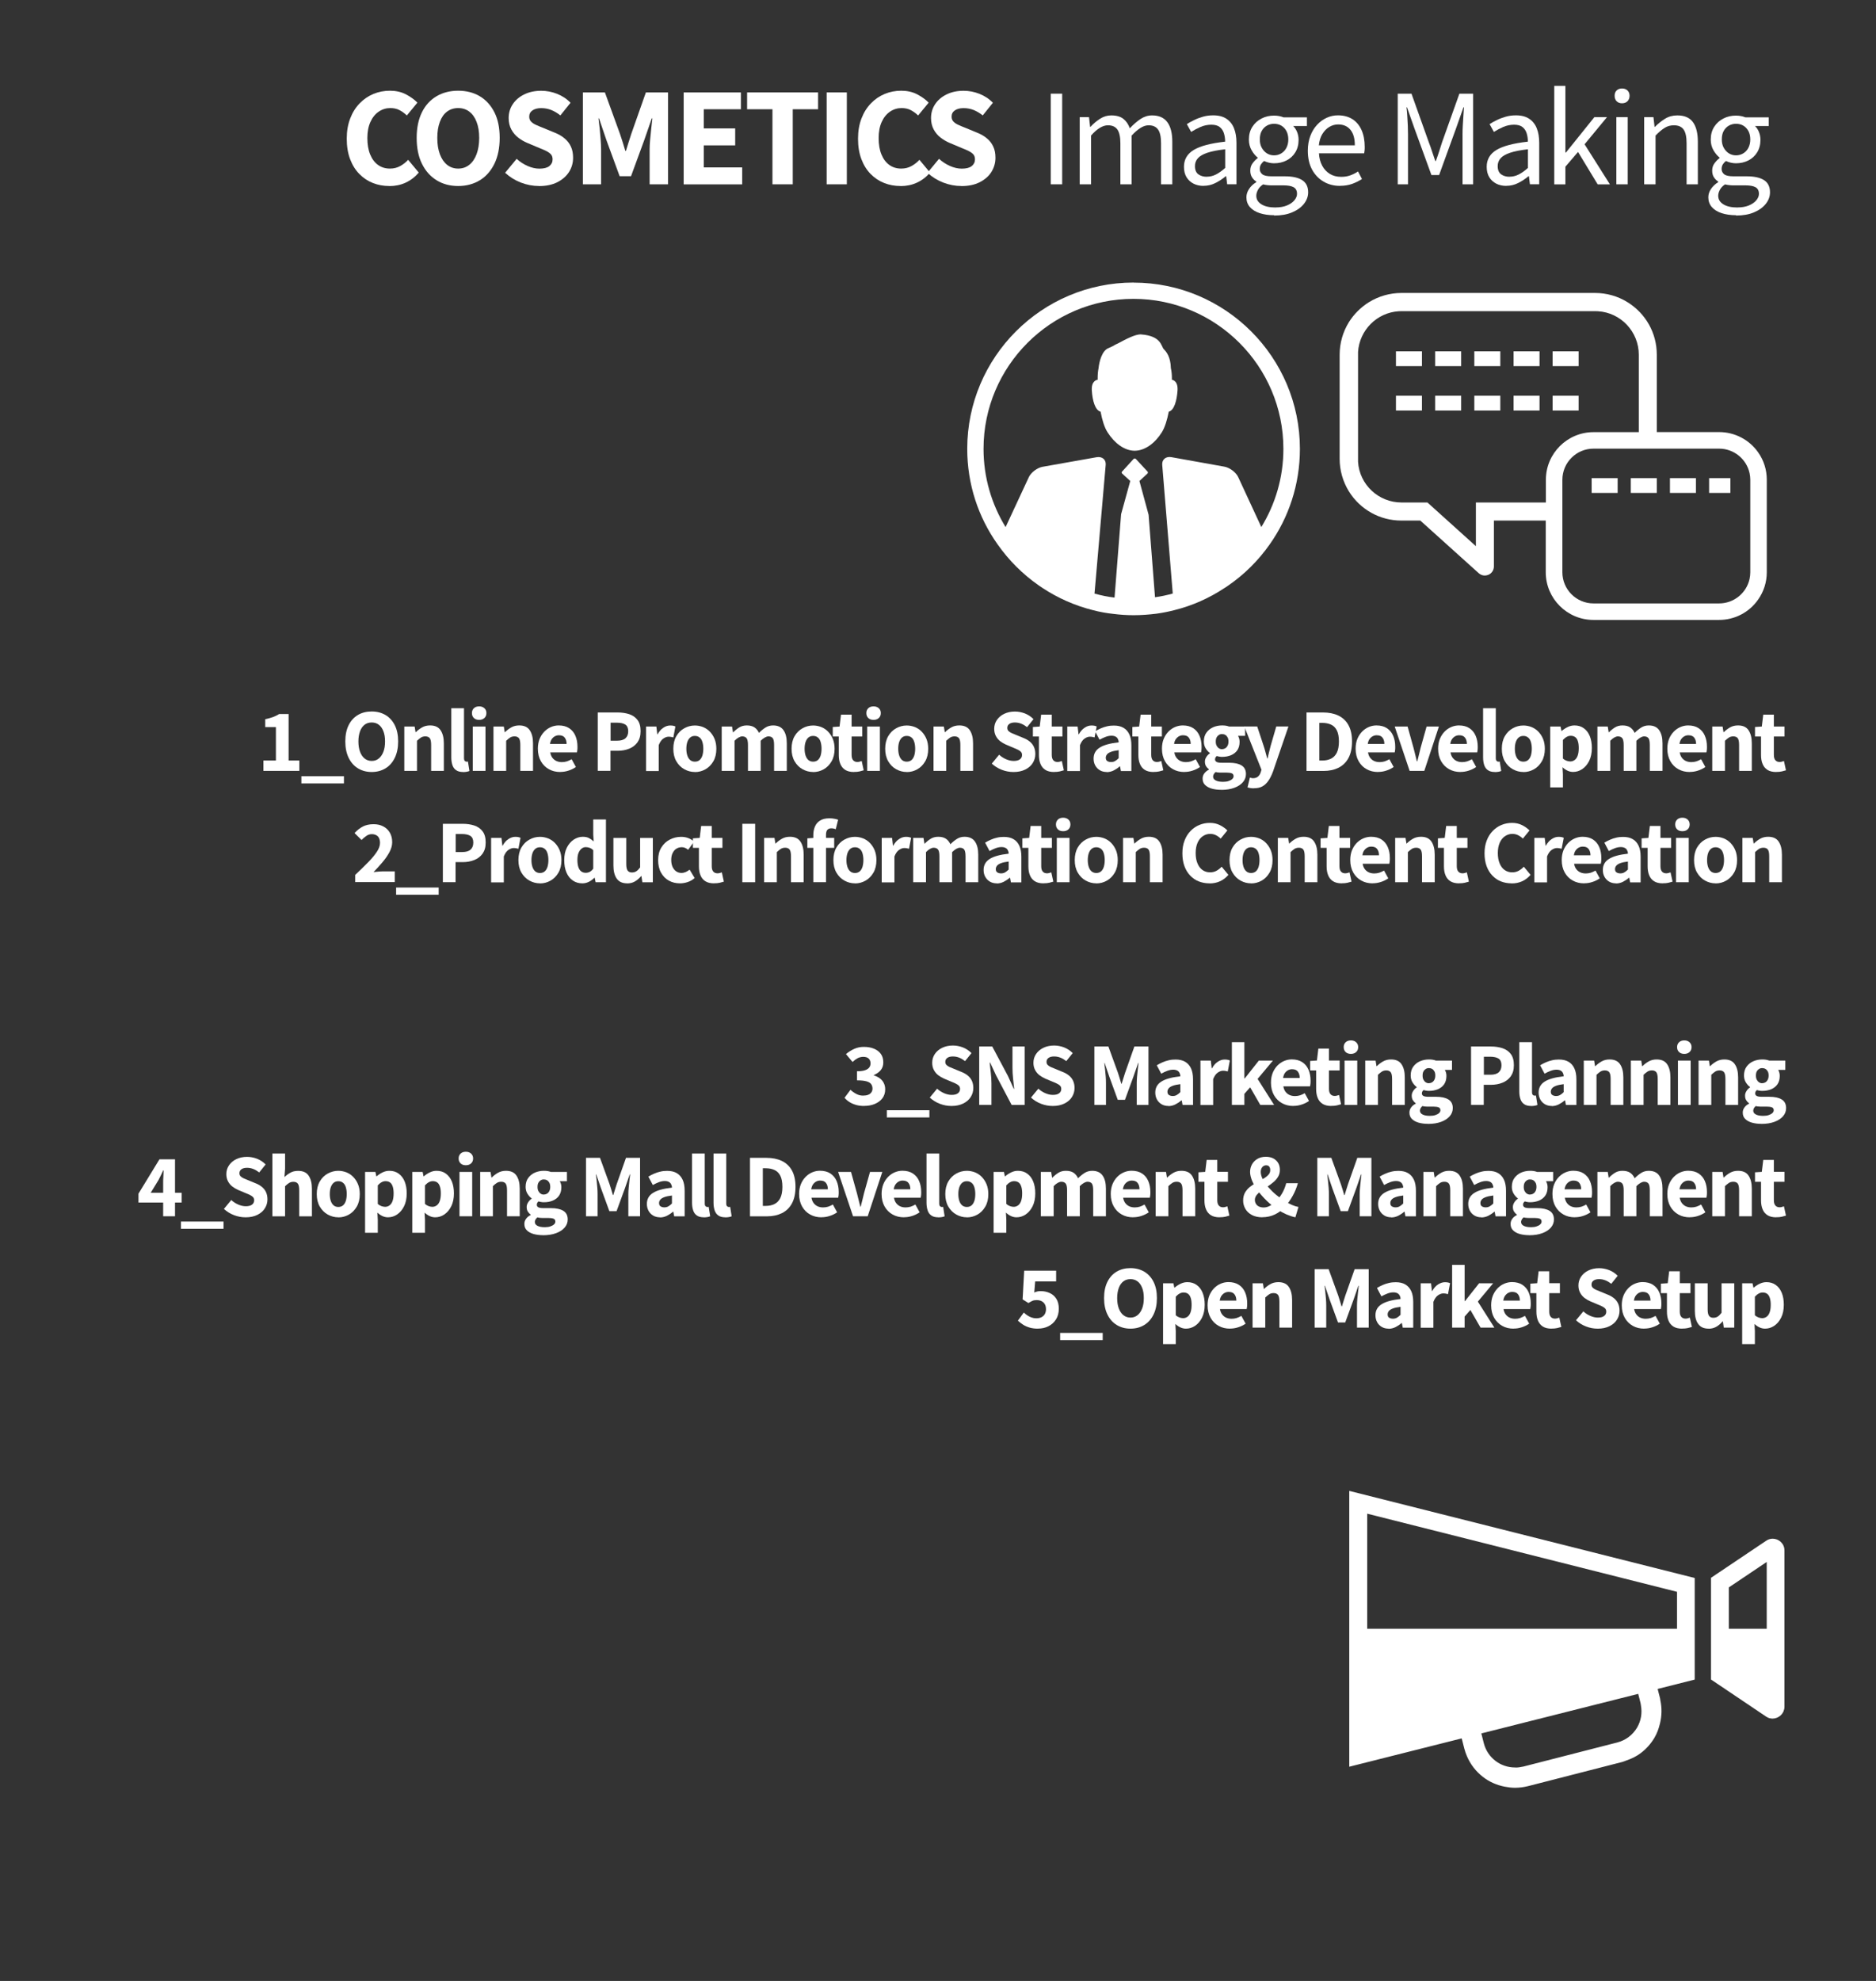 <?xml version="1.0" encoding="UTF-8"?>
<svg id="Layer_1" data-name="Layer 1" xmlns="http://www.w3.org/2000/svg" viewBox="0 0 286.53 302.45">
  <rect x="0" y="0" width="286.53" height="302.45" fill="#333333" stroke="none"/>
  <defs>
    <style>
      .cls-1 {
        fill: #fff;
      }

      .cls-2 {
        fill: none;
      }
    </style>
  </defs>
  <path class="cls-2" d="M0,302.45V0H286.53V302.45H0ZM5.01,2.87V299.58H281.52V2.87H5.01Z"/>
  <g>
    <path class="cls-1" d="M59.46,28.4c-.89,0-1.73-.15-2.51-.46-.78-.31-1.47-.77-2.07-1.38-.6-.61-1.07-1.37-1.41-2.27-.34-.9-.51-1.94-.51-3.11s.18-2.19,.53-3.1c.35-.91,.83-1.67,1.44-2.3,.61-.63,1.31-1.11,2.11-1.44,.79-.33,1.64-.49,2.53-.49s1.71,.18,2.42,.55,1.29,.79,1.76,1.27l-1.61,1.96c-.35-.34-.73-.61-1.13-.82-.4-.21-.87-.31-1.4-.31-.64,0-1.23,.18-1.77,.55-.54,.37-.96,.89-1.27,1.58s-.46,1.51-.46,2.46,.14,1.8,.43,2.5,.69,1.23,1.21,1.6,1.12,.55,1.81,.55c.58,0,1.1-.13,1.57-.39,.47-.26,.87-.58,1.21-.95l1.62,1.95c-.58,.68-1.25,1.19-2.01,1.54s-1.6,.52-2.5,.52Z"/>
    <path class="cls-1" d="M69.98,28.4c-1.25,0-2.35-.29-3.3-.88-.96-.59-1.7-1.43-2.24-2.53-.54-1.1-.8-2.41-.8-3.94s.27-2.82,.8-3.9c.53-1.08,1.28-1.89,2.24-2.46,.96-.56,2.06-.84,3.3-.84s2.36,.28,3.31,.85c.95,.57,1.69,1.39,2.23,2.46,.54,1.07,.8,2.37,.8,3.89s-.27,2.84-.8,3.94c-.54,1.1-1.28,1.95-2.23,2.53s-2.06,.88-3.31,.88Zm0-2.66c.65,0,1.22-.19,1.7-.58,.48-.38,.85-.93,1.11-1.62,.26-.7,.4-1.53,.4-2.48s-.13-1.76-.4-2.45c-.26-.69-.64-1.21-1.11-1.57-.48-.36-1.05-.54-1.7-.54s-1.22,.18-1.7,.54-.85,.88-1.1,1.57c-.26,.69-.39,1.5-.39,2.45s.13,1.78,.39,2.48c.26,.7,.63,1.24,1.1,1.62,.48,.38,1.04,.58,1.7,.58Z"/>
    <path class="cls-1" d="M82.33,28.4c-.93,0-1.85-.17-2.76-.52-.91-.35-1.71-.85-2.42-1.5l1.76-2.13c.49,.45,1.05,.81,1.67,1.09,.62,.27,1.22,.41,1.8,.41,.68,0,1.19-.13,1.52-.39,.33-.26,.5-.6,.5-1.03,0-.31-.08-.57-.25-.76-.17-.19-.41-.36-.71-.51-.3-.15-.66-.31-1.08-.47l-1.83-.77c-.48-.2-.94-.47-1.37-.8-.43-.33-.79-.75-1.06-1.25-.27-.5-.41-1.08-.41-1.75,0-.78,.21-1.49,.63-2.12,.42-.63,1.01-1.13,1.76-1.49,.75-.37,1.61-.55,2.58-.55,.82,0,1.62,.15,2.41,.46s1.48,.76,2.07,1.37l-1.55,1.93c-.45-.35-.91-.63-1.38-.82-.47-.19-.98-.29-1.55-.29s-1.01,.12-1.34,.35c-.33,.23-.49,.55-.49,.95,0,.3,.09,.55,.28,.75,.19,.2,.44,.37,.76,.51,.32,.15,.69,.3,1.1,.46l1.79,.74c.57,.23,1.06,.51,1.47,.86,.42,.35,.74,.76,.96,1.24,.23,.48,.34,1.05,.34,1.72,0,.78-.2,1.5-.61,2.15s-1.01,1.18-1.79,1.58c-.79,.4-1.73,.59-2.82,.59Z"/>
    <path class="cls-1" d="M89.03,28.14V14.11h3.36l2.3,6.33c.14,.42,.28,.84,.42,1.28,.14,.44,.27,.88,.4,1.32h.09c.14-.44,.27-.88,.41-1.32,.13-.44,.27-.87,.41-1.28l2.23-6.33h3.38v14.03h-2.81v-5.33c0-.45,.03-.96,.08-1.52,.05-.56,.11-1.12,.17-1.69,.06-.57,.12-1.08,.17-1.53h-.09l-1.15,3.32-2.02,5.51h-1.74l-2.02-5.51-1.13-3.32h-.08c.06,.45,.12,.96,.18,1.53,.06,.57,.11,1.13,.15,1.69,.04,.56,.07,1.07,.07,1.52v5.33h-2.76Z"/>
    <path class="cls-1" d="M104.42,28.14V14.11h8.74v2.57h-5.67v2.93h4.8v2.59h-4.8v3.36h5.87v2.59h-8.95Z"/>
    <path class="cls-1" d="M117.98,28.14v-11.46h-3.87v-2.57h10.84v2.57h-3.87v11.46h-3.1Z"/>
    <path class="cls-1" d="M126.26,28.14V14.11h3.08v14.03h-3.08Z"/>
    <path class="cls-1" d="M137.55,28.4c-.89,0-1.73-.15-2.51-.46-.78-.31-1.47-.77-2.07-1.38-.6-.61-1.07-1.37-1.41-2.27-.34-.9-.51-1.94-.51-3.11s.18-2.19,.53-3.1c.35-.91,.83-1.67,1.44-2.3,.61-.63,1.31-1.11,2.11-1.44,.79-.33,1.64-.49,2.53-.49s1.71,.18,2.42,.55,1.29,.79,1.76,1.27l-1.61,1.96c-.35-.34-.73-.61-1.13-.82-.4-.21-.87-.31-1.4-.31-.64,0-1.23,.18-1.77,.55-.54,.37-.96,.89-1.27,1.58s-.46,1.51-.46,2.46,.14,1.8,.43,2.5,.69,1.23,1.21,1.6,1.12,.55,1.81,.55c.58,0,1.1-.13,1.57-.39,.47-.26,.87-.58,1.21-.95l1.62,1.95c-.58,.68-1.25,1.19-2.01,1.54s-1.6,.52-2.5,.52Z"/>
    <path class="cls-1" d="M146.84,28.4c-.93,0-1.85-.17-2.76-.52s-1.71-.85-2.42-1.5l1.76-2.13c.49,.45,1.05,.81,1.67,1.09,.62,.27,1.22,.41,1.8,.41,.68,0,1.19-.13,1.52-.39,.33-.26,.5-.6,.5-1.03,0-.31-.08-.57-.25-.76-.17-.19-.41-.36-.71-.51s-.66-.31-1.08-.47l-1.83-.77c-.48-.2-.93-.47-1.37-.8-.43-.33-.79-.75-1.06-1.25-.27-.5-.41-1.08-.41-1.75,0-.78,.21-1.49,.63-2.12,.42-.63,1.01-1.13,1.76-1.49,.75-.37,1.61-.55,2.58-.55,.82,0,1.62,.15,2.41,.46,.79,.31,1.48,.76,2.07,1.37l-1.55,1.93c-.45-.35-.91-.63-1.38-.82-.47-.19-.98-.29-1.55-.29s-1.01,.12-1.34,.35c-.33,.23-.49,.55-.49,.95,0,.3,.09,.55,.28,.75,.19,.2,.44,.37,.76,.51,.32,.15,.69,.3,1.1,.46l1.79,.74c.57,.23,1.06,.51,1.47,.86,.42,.35,.74,.76,.96,1.24,.23,.48,.34,1.05,.34,1.72,0,.78-.21,1.5-.61,2.15s-1.01,1.18-1.79,1.58-1.73,.59-2.82,.59Z"/>
    <path class="cls-1" d="M160.49,28.14V14.3h1.74v13.84h-1.74Z"/>
    <path class="cls-1" d="M164.91,28.14v-10.25h1.42l.17,1.49h.04c.45-.49,.95-.91,1.48-1.25s1.11-.51,1.71-.51c.79,0,1.41,.18,1.85,.53,.44,.35,.77,.83,.98,1.44,.54-.58,1.09-1.05,1.63-1.42,.55-.36,1.14-.55,1.77-.55,1.04,0,1.82,.34,2.33,1.03,.51,.69,.76,1.68,.76,2.99v6.5h-1.72v-6.27c0-.97-.15-1.67-.46-2.1-.31-.43-.79-.64-1.44-.64-.39,0-.8,.13-1.22,.39-.42,.26-.88,.65-1.37,1.18v7.44h-1.72v-6.27c0-.97-.16-1.67-.46-2.1-.31-.43-.79-.64-1.45-.64-.39,0-.8,.13-1.23,.39-.43,.26-.88,.65-1.34,1.18v7.44h-1.74Z"/>
    <path class="cls-1" d="M183.82,28.38c-.57,0-1.08-.11-1.53-.34s-.81-.56-1.07-.99c-.26-.43-.39-.96-.39-1.58,0-1.12,.5-1.98,1.5-2.58,1-.6,2.6-1.02,4.79-1.26,0-.44-.06-.86-.18-1.26-.12-.4-.33-.72-.63-.96-.3-.25-.74-.37-1.3-.37s-1.15,.12-1.67,.35c-.52,.23-.99,.48-1.41,.75l-.66-1.19c.31-.2,.68-.41,1.1-.61,.42-.21,.87-.38,1.36-.52,.49-.14,1.01-.21,1.57-.21,.83,0,1.51,.18,2.03,.53,.52,.35,.91,.84,1.15,1.46,.25,.62,.37,1.36,.37,2.22v6.31h-1.42l-.15-1.23h-.06c-.48,.4-1,.75-1.58,1.04-.57,.29-1.18,.43-1.82,.43Zm.49-1.4c.49,0,.96-.11,1.41-.34,.45-.23,.92-.56,1.41-1v-2.85c-1.15,.13-2.06,.31-2.74,.54s-1.17,.52-1.45,.85c-.29,.33-.43,.73-.43,1.18,0,.59,.18,1.01,.53,1.26,.35,.25,.78,.37,1.28,.37Z"/>
    <path class="cls-1" d="M194.6,32.86c-.83,0-1.57-.11-2.21-.32-.64-.21-1.14-.53-1.49-.93s-.53-.9-.53-1.48c0-.44,.13-.87,.4-1.27,.26-.41,.63-.76,1.11-1.05v-.09c-.26-.16-.49-.38-.66-.66-.18-.28-.26-.62-.26-1.02,0-.43,.12-.81,.37-1.13,.25-.33,.5-.59,.76-.77v-.08c-.34-.26-.65-.64-.92-1.11-.28-.48-.42-1.03-.42-1.64,0-.76,.18-1.41,.53-1.95,.35-.55,.82-.97,1.41-1.27,.59-.3,1.22-.44,1.9-.44,.3,0,.58,.03,.82,.08,.25,.05,.46,.11,.63,.19h3.57v1.32h-2.1c.25,.24,.45,.54,.6,.91s.23,.77,.23,1.21c0,.73-.17,1.36-.5,1.9-.33,.54-.78,.95-1.35,1.24-.57,.29-1.2,.43-1.91,.43-.24,0-.49-.03-.76-.09-.27-.06-.52-.15-.75-.26-.19,.15-.35,.32-.47,.51s-.19,.43-.19,.72c0,.31,.13,.58,.38,.79,.25,.21,.72,.32,1.42,.32h2.02c1.18,0,2.07,.2,2.67,.59,.6,.39,.9,1.01,.9,1.85,0,.63-.21,1.21-.64,1.76-.43,.54-1.03,.98-1.8,1.3-.77,.33-1.69,.49-2.75,.49Zm.25-1.19c.65,0,1.22-.1,1.71-.3,.48-.2,.86-.46,1.13-.78,.27-.32,.41-.65,.41-.99,0-.49-.18-.83-.53-1.02-.35-.19-.87-.28-1.55-.28h-1.78c-.19,0-.4,0-.63-.03-.23-.02-.46-.06-.69-.12-.37,.25-.63,.53-.79,.84-.16,.31-.25,.61-.25,.9,0,.54,.26,.98,.78,1.3,.52,.33,1.25,.49,2.18,.49Zm-.26-7.95c.4,0,.77-.1,1.1-.3,.33-.2,.6-.48,.79-.85s.29-.79,.29-1.28-.1-.94-.29-1.29c-.2-.36-.46-.63-.78-.82-.33-.19-.7-.28-1.11-.28-.39,0-.75,.09-1.09,.28-.33,.19-.6,.46-.79,.81-.2,.35-.29,.79-.29,1.3s.1,.92,.3,1.28,.47,.65,.79,.85c.33,.2,.69,.3,1.08,.3Z"/>
    <path class="cls-1" d="M204.66,28.38c-.92,0-1.75-.21-2.49-.64s-1.33-1.04-1.77-1.84c-.43-.8-.65-1.76-.65-2.88,0-.84,.13-1.6,.38-2.26,.25-.66,.59-1.23,1.03-1.7,.43-.47,.93-.83,1.48-1.08,.55-.25,1.12-.37,1.7-.37,.88,0,1.62,.2,2.23,.59s1.07,.95,1.39,1.67c.32,.72,.48,1.58,.48,2.56,0,.19,0,.37-.02,.53s-.03,.31-.06,.45h-6.91c.04,.73,.21,1.36,.5,1.9,.29,.54,.69,.95,1.18,1.25,.49,.3,1.06,.44,1.72,.44,.5,0,.96-.07,1.37-.22s.81-.34,1.2-.6l.6,1.15c-.44,.29-.94,.54-1.49,.74s-1.18,.3-1.87,.3Zm-3.23-6.19h5.5c0-1.03-.22-1.82-.67-2.37-.45-.55-1.07-.82-1.88-.82-.48,0-.93,.13-1.35,.38-.42,.25-.77,.61-1.06,1.08s-.46,1.04-.54,1.74Z"/>
    <path class="cls-1" d="M213.48,28.14V14.3h2.1l2.64,7.4c.18,.47,.35,.94,.51,1.44,.16,.49,.33,.98,.49,1.45h.08c.18-.48,.34-.96,.5-1.45,.16-.49,.31-.97,.46-1.44l2.64-7.4h2.1v13.84h-1.62v-7.67c0-.4,.01-.84,.04-1.31,.02-.47,.06-.95,.09-1.44,.04-.48,.07-.93,.09-1.33h-.08l-1.11,3.15-2.61,7.19h-1.17l-2.62-7.19-1.11-3.15h-.08c.05,.4,.09,.85,.12,1.33,.03,.48,.06,.96,.08,1.44s.03,.91,.03,1.31v7.67h-1.57Z"/>
    <path class="cls-1" d="M230.06,28.38c-.57,0-1.08-.11-1.53-.34s-.81-.56-1.07-.99c-.26-.43-.39-.96-.39-1.58,0-1.12,.5-1.98,1.5-2.58,1-.6,2.6-1.02,4.79-1.26,0-.44-.06-.86-.18-1.26-.12-.4-.33-.72-.63-.96-.3-.25-.74-.37-1.3-.37s-1.15,.12-1.67,.35c-.52,.23-.99,.48-1.41,.75l-.66-1.19c.31-.2,.68-.41,1.1-.61,.42-.21,.87-.38,1.36-.52,.49-.14,1.01-.21,1.57-.21,.83,0,1.51,.18,2.03,.53,.52,.35,.91,.84,1.15,1.46,.25,.62,.37,1.36,.37,2.22v6.31h-1.42l-.15-1.23h-.06c-.48,.4-1,.75-1.58,1.04-.57,.29-1.18,.43-1.82,.43Zm.49-1.4c.49,0,.96-.11,1.41-.34,.45-.23,.92-.56,1.41-1v-2.85c-1.15,.13-2.06,.31-2.74,.54s-1.17,.52-1.45,.85c-.29,.33-.43,.73-.43,1.18,0,.59,.18,1.01,.53,1.26,.35,.25,.78,.37,1.28,.37Z"/>
    <path class="cls-1" d="M237.39,28.14V13.11h1.7v10.18h.08l4.34-5.4h1.93l-3.42,4.14,3.87,6.12h-1.87l-3-4.95-1.93,2.25v2.7h-1.7Z"/>
    <path class="cls-1" d="M247.74,15.77c-.34,0-.61-.1-.82-.31-.21-.21-.31-.49-.31-.84s.1-.61,.31-.81c.21-.2,.48-.3,.82-.3s.62,.1,.83,.3c.21,.2,.32,.47,.32,.81s-.11,.63-.32,.84c-.21,.21-.49,.31-.83,.31Zm-.87,12.37v-10.25h1.74v10.25h-1.74Z"/>
    <path class="cls-1" d="M251.12,28.14v-10.25h1.42l.17,1.49h.04c.49-.49,1.01-.91,1.56-1.25s1.17-.51,1.88-.51c1.08,0,1.88,.34,2.38,1.03,.5,.69,.75,1.68,.75,2.99v6.5h-1.72v-6.27c0-.97-.15-1.67-.46-2.1-.31-.43-.8-.64-1.48-.64-.53,0-1,.13-1.42,.4-.42,.26-.88,.65-1.38,1.17v7.44h-1.74Z"/>
    <path class="cls-1" d="M265.15,32.86c-.83,0-1.57-.11-2.21-.32-.64-.21-1.14-.53-1.49-.93s-.53-.9-.53-1.48c0-.44,.13-.87,.4-1.27s.64-.76,1.11-1.05v-.09c-.26-.16-.48-.38-.66-.66-.18-.28-.26-.62-.26-1.02,0-.43,.12-.81,.37-1.13,.25-.33,.5-.59,.76-.77v-.08c-.34-.26-.65-.64-.93-1.11-.28-.48-.42-1.03-.42-1.64,0-.76,.18-1.41,.53-1.95,.35-.55,.82-.97,1.41-1.27,.58-.3,1.22-.44,1.9-.44,.3,0,.58,.03,.82,.08,.25,.05,.46,.11,.63,.19h3.57v1.32h-2.1c.25,.24,.45,.54,.6,.91,.15,.37,.23,.77,.23,1.21,0,.73-.17,1.36-.5,1.9s-.78,.95-1.35,1.24c-.57,.29-1.2,.43-1.91,.43-.24,0-.49-.03-.76-.09-.27-.06-.52-.15-.75-.26-.19,.15-.35,.32-.47,.51s-.19,.43-.19,.72c0,.31,.13,.58,.38,.79,.25,.21,.72,.32,1.42,.32h2.02c1.18,0,2.07,.2,2.67,.59s.9,1.01,.9,1.85c0,.63-.21,1.21-.64,1.76-.43,.54-1.03,.98-1.8,1.3-.77,.33-1.69,.49-2.75,.49Zm.25-1.19c.65,0,1.22-.1,1.71-.3,.48-.2,.86-.46,1.13-.78,.27-.32,.41-.65,.41-.99,0-.49-.18-.83-.53-1.02-.35-.19-.87-.28-1.55-.28h-1.78c-.19,0-.4,0-.63-.03-.23-.02-.46-.06-.69-.12-.37,.25-.63,.53-.79,.84-.16,.31-.25,.61-.25,.9,0,.54,.26,.98,.78,1.3,.52,.33,1.25,.49,2.18,.49Zm-.26-7.95c.4,0,.77-.1,1.11-.3,.33-.2,.6-.48,.79-.85s.29-.79,.29-1.28-.1-.94-.29-1.29c-.2-.36-.46-.63-.78-.82s-.7-.28-1.11-.28c-.39,0-.75,.09-1.09,.28-.33,.19-.6,.46-.79,.81-.2,.35-.29,.79-.29,1.3s.1,.92,.3,1.28,.47,.65,.79,.85c.33,.2,.69,.3,1.08,.3Z"/>
  </g>
  <g>
    <path class="cls-1" d="M40.23,117.7v-1.58h1.91v-5.11h-1.63v-1.2c.46-.1,.86-.21,1.19-.33,.33-.12,.65-.28,.94-.46h1.44v7.1h1.64v1.58h-5.5Z"/>
    <path class="cls-1" d="M46.03,119.61v-1.1h6.5v1.1h-6.5Z"/>
    <path class="cls-1" d="M56.77,117.87c-.79,0-1.49-.19-2.1-.56s-1.08-.91-1.42-1.61c-.34-.7-.51-1.53-.51-2.5s.17-1.79,.51-2.48c.34-.68,.81-1.2,1.42-1.56s1.31-.53,2.1-.53,1.5,.18,2.11,.54c.6,.36,1.08,.88,1.42,1.56,.34,.68,.51,1.5,.51,2.47s-.17,1.8-.51,2.5c-.34,.7-.81,1.24-1.42,1.61s-1.31,.56-2.11,.56Zm0-1.69c.42,0,.78-.12,1.08-.37,.3-.24,.54-.59,.71-1.03,.17-.44,.25-.97,.25-1.58s-.08-1.12-.25-1.55c-.17-.44-.4-.77-.71-1-.3-.23-.66-.34-1.08-.34s-.78,.11-1.08,.34-.54,.56-.7,1c-.16,.44-.25,.95-.25,1.55s.08,1.13,.25,1.58c.16,.44,.4,.79,.7,1.03,.3,.24,.66,.37,1.08,.37Z"/>
    <path class="cls-1" d="M61.75,117.7v-6.77h1.58l.14,.86h.04c.29-.29,.61-.53,.96-.73,.35-.2,.76-.3,1.22-.3,.74,0,1.27,.24,1.6,.73s.5,1.15,.5,2v4.21h-1.94v-3.96c0-.5-.07-.85-.21-1.03-.14-.18-.36-.28-.67-.28-.26,0-.48,.06-.66,.17-.18,.12-.39,.28-.62,.5v4.6h-1.94Z"/>
    <path class="cls-1" d="M70.73,117.87c-.45,0-.8-.09-1.07-.28s-.45-.44-.56-.78c-.11-.34-.17-.72-.17-1.16v-7.52h1.94v7.6c0,.22,.04,.36,.12,.44,.08,.08,.16,.12,.24,.12,.04,0,.08,0,.11,0,.03,0,.08-.01,.13-.02l.23,1.44c-.1,.05-.24,.09-.4,.12-.16,.03-.35,.05-.58,.05Z"/>
    <path class="cls-1" d="M73.18,109.91c-.34,0-.6-.09-.8-.28-.2-.19-.3-.44-.3-.76,0-.3,.1-.55,.3-.74,.2-.19,.47-.28,.8-.28s.59,.09,.8,.28,.31,.43,.31,.74c0,.32-.1,.57-.31,.76s-.47,.28-.8,.28Zm-.97,7.79v-6.77h1.94v6.77h-1.94Z"/>
    <path class="cls-1" d="M75.37,117.7v-6.77h1.58l.14,.86h.04c.29-.29,.61-.53,.96-.73,.35-.2,.76-.3,1.22-.3,.74,0,1.27,.24,1.6,.73s.5,1.15,.5,2v4.21h-1.94v-3.96c0-.5-.07-.85-.21-1.03-.14-.18-.36-.28-.67-.28-.26,0-.48,.06-.66,.17-.18,.12-.39,.28-.62,.5v4.6h-1.94Z"/>
    <path class="cls-1" d="M85.57,117.87c-.65,0-1.23-.14-1.74-.43-.51-.28-.92-.69-1.22-1.22s-.46-1.16-.46-1.91c0-.55,.09-1.05,.26-1.48,.18-.44,.42-.81,.72-1.12,.3-.31,.65-.55,1.03-.71,.38-.16,.77-.24,1.17-.24,.64,0,1.17,.14,1.6,.42,.42,.28,.74,.66,.95,1.15,.21,.49,.32,1.04,.32,1.67,0,.18,0,.35-.02,.51-.02,.16-.04,.28-.06,.37h-4.08c.06,.34,.17,.61,.34,.83,.17,.22,.37,.38,.62,.49s.52,.16,.83,.16c.26,0,.51-.04,.75-.11,.24-.08,.48-.19,.73-.33l.65,1.19c-.34,.23-.71,.42-1.13,.55-.42,.14-.83,.2-1.24,.2Zm-1.56-4.28h2.53c0-.39-.09-.71-.28-.96-.18-.25-.48-.37-.9-.37-.21,0-.41,.05-.6,.15s-.35,.25-.49,.44c-.13,.19-.22,.44-.27,.74Z"/>
    <path class="cls-1" d="M91.3,117.7v-8.92h3.02c.66,0,1.25,.09,1.78,.26,.53,.18,.96,.47,1.27,.89,.32,.42,.47,.98,.47,1.7s-.16,1.25-.47,1.7c-.32,.44-.74,.77-1.27,.98-.53,.21-1.11,.32-1.74,.32h-1.12v3.06h-1.96Zm1.96-4.61h1.01c.56,0,.98-.12,1.26-.37,.28-.25,.42-.61,.42-1.08s-.15-.82-.44-1.01-.73-.29-1.3-.29h-.95v2.75Z"/>
    <path class="cls-1" d="M98.67,117.7v-6.77h1.58l.14,1.19h.04c.25-.45,.54-.79,.89-1.01,.34-.23,.69-.34,1.04-.34,.19,0,.35,.01,.47,.04s.23,.06,.33,.11l-.32,1.67c-.13-.03-.25-.06-.35-.08-.11-.02-.23-.03-.38-.03-.26,0-.52,.1-.8,.29-.28,.19-.51,.52-.7,1v3.95h-1.94Z"/>
    <path class="cls-1" d="M106.13,117.87c-.57,0-1.1-.14-1.61-.42s-.91-.69-1.22-1.22c-.31-.53-.46-1.17-.46-1.91s.15-1.39,.46-1.92c.31-.53,.71-.93,1.22-1.21,.5-.28,1.04-.42,1.61-.42,.42,0,.83,.08,1.23,.23,.4,.16,.75,.39,1.05,.7,.3,.31,.55,.68,.73,1.12,.18,.44,.27,.94,.27,1.51,0,.74-.15,1.38-.46,1.91-.31,.53-.71,.94-1.21,1.22s-1.03,.42-1.6,.42Zm0-1.58c.29,0,.53-.08,.72-.24,.19-.16,.33-.39,.43-.69,.09-.3,.14-.65,.14-1.04s-.05-.75-.14-1.04c-.09-.3-.23-.52-.43-.68-.19-.16-.43-.24-.72-.24s-.52,.08-.71,.24-.34,.39-.44,.68c-.1,.3-.15,.64-.15,1.04s.05,.74,.15,1.04c.1,.3,.25,.53,.44,.69,.19,.16,.43,.24,.71,.24Z"/>
    <path class="cls-1" d="M110.23,117.7v-6.77h1.58l.14,.88h.04c.28-.29,.58-.53,.91-.74,.32-.2,.71-.31,1.16-.31,.48,0,.87,.1,1.16,.29,.3,.2,.53,.48,.7,.85,.3-.31,.63-.58,.97-.8,.34-.22,.73-.34,1.18-.34,.73,0,1.26,.24,1.6,.73,.34,.48,.5,1.15,.5,2v4.21h-1.94v-3.96c0-.5-.07-.85-.2-1.03-.14-.18-.36-.28-.66-.28-.17,0-.35,.06-.55,.17-.2,.11-.41,.28-.64,.5v4.6h-1.94v-3.96c0-.5-.07-.85-.21-1.03-.14-.18-.36-.28-.67-.28-.17,0-.35,.06-.55,.17-.2,.11-.41,.28-.62,.5v4.6h-1.94Z"/>
    <path class="cls-1" d="M124.19,117.87c-.57,0-1.1-.14-1.61-.42s-.91-.69-1.22-1.22c-.31-.53-.46-1.17-.46-1.91s.15-1.39,.46-1.92c.31-.53,.71-.93,1.22-1.21,.5-.28,1.04-.42,1.61-.42,.42,0,.83,.08,1.23,.23,.4,.16,.75,.39,1.05,.7,.3,.31,.55,.68,.73,1.12,.18,.44,.27,.94,.27,1.51,0,.74-.15,1.38-.46,1.91-.31,.53-.71,.94-1.21,1.22s-1.03,.42-1.6,.42Zm0-1.58c.29,0,.53-.08,.72-.24,.19-.16,.33-.39,.43-.69,.09-.3,.14-.65,.14-1.04s-.05-.75-.14-1.04c-.09-.3-.23-.52-.43-.68-.19-.16-.43-.24-.72-.24s-.52,.08-.71,.24-.34,.39-.44,.68c-.1,.3-.15,.64-.15,1.04s.05,.74,.15,1.04c.1,.3,.25,.53,.44,.69,.19,.16,.43,.24,.71,.24Z"/>
    <path class="cls-1" d="M130.42,117.87c-.55,0-1-.11-1.34-.33-.34-.22-.59-.53-.74-.92-.16-.39-.23-.84-.23-1.36v-2.81h-.92v-1.45l1.04-.07,.22-1.82h1.62v1.82h1.63v1.52h-1.63v2.8c0,.38,.08,.65,.24,.83,.16,.18,.38,.26,.65,.26,.11,0,.23-.02,.34-.05,.12-.03,.22-.06,.31-.1l.31,1.42c-.18,.06-.39,.11-.63,.17-.24,.06-.53,.08-.86,.08Z"/>
    <path class="cls-1" d="M133.42,109.91c-.34,0-.6-.09-.8-.28-.2-.19-.3-.44-.3-.76,0-.3,.1-.55,.3-.74,.2-.19,.47-.28,.8-.28s.59,.09,.8,.28,.31,.43,.31,.74c0,.32-.1,.57-.31,.76s-.47,.28-.8,.28Zm-.97,7.79v-6.77h1.94v6.77h-1.94Z"/>
    <path class="cls-1" d="M138.49,117.87c-.57,0-1.1-.14-1.61-.42s-.91-.69-1.22-1.22c-.31-.53-.46-1.17-.46-1.91s.15-1.39,.46-1.92c.31-.53,.71-.93,1.22-1.21,.5-.28,1.04-.42,1.61-.42,.42,0,.83,.08,1.23,.23,.4,.16,.75,.39,1.05,.7,.3,.31,.55,.68,.73,1.12,.18,.44,.27,.94,.27,1.51,0,.74-.15,1.38-.46,1.91-.31,.53-.71,.94-1.21,1.22s-1.03,.42-1.6,.42Zm0-1.58c.29,0,.53-.08,.72-.24,.19-.16,.33-.39,.43-.69,.09-.3,.14-.65,.14-1.04s-.05-.75-.14-1.04c-.09-.3-.23-.52-.43-.68-.19-.16-.43-.24-.72-.24s-.52,.08-.71,.24-.34,.39-.44,.68c-.1,.3-.15,.64-.15,1.04s.05,.74,.15,1.04c.1,.3,.25,.53,.44,.69,.19,.16,.43,.24,.71,.24Z"/>
    <path class="cls-1" d="M142.58,117.7v-6.77h1.58l.14,.86h.04c.29-.29,.61-.53,.96-.73,.35-.2,.76-.3,1.22-.3,.74,0,1.27,.24,1.6,.73s.5,1.15,.5,2v4.21h-1.94v-3.96c0-.5-.07-.85-.21-1.03-.14-.18-.36-.28-.67-.28-.26,0-.48,.06-.66,.17-.18,.12-.39,.28-.62,.5v4.6h-1.94Z"/>
    <path class="cls-1" d="M154.77,117.87c-.59,0-1.18-.11-1.75-.33-.58-.22-1.09-.54-1.54-.95l1.12-1.36c.31,.29,.67,.52,1.06,.69,.4,.17,.78,.26,1.15,.26,.43,0,.75-.08,.97-.25s.32-.38,.32-.65c0-.2-.05-.36-.16-.48-.11-.12-.26-.23-.45-.32s-.42-.2-.68-.3l-1.16-.49c-.3-.13-.59-.3-.87-.51-.28-.21-.5-.48-.67-.79-.17-.32-.26-.69-.26-1.11,0-.5,.13-.94,.4-1.34,.27-.4,.64-.72,1.12-.95,.48-.23,1.02-.35,1.64-.35,.52,0,1.03,.1,1.53,.29,.5,.2,.94,.49,1.31,.87l-.98,1.22c-.29-.22-.58-.4-.88-.52s-.62-.19-.98-.19-.64,.07-.85,.22-.31,.35-.31,.61c0,.19,.06,.35,.18,.47,.12,.12,.28,.23,.49,.32,.2,.09,.44,.19,.7,.29l1.14,.47c.36,.14,.67,.33,.94,.55,.26,.22,.47,.48,.61,.79,.14,.3,.22,.67,.22,1.09,0,.5-.13,.95-.39,1.37s-.64,.75-1.14,1-1.1,.38-1.79,.38Z"/>
    <path class="cls-1" d="M160.99,117.87c-.55,0-1-.11-1.34-.33-.34-.22-.59-.53-.74-.92-.16-.39-.23-.84-.23-1.36v-2.81h-.92v-1.45l1.04-.07,.22-1.82h1.62v1.82h1.63v1.52h-1.63v2.8c0,.38,.08,.65,.24,.83,.16,.18,.38,.26,.65,.26,.11,0,.23-.02,.34-.05,.12-.03,.22-.06,.31-.1l.31,1.42c-.18,.06-.39,.11-.63,.17-.24,.06-.53,.08-.86,.08Z"/>
    <path class="cls-1" d="M163.01,117.7v-6.77h1.58l.14,1.19h.04c.25-.45,.54-.79,.89-1.01,.34-.23,.69-.34,1.04-.34,.19,0,.35,.01,.47,.04s.23,.06,.33,.11l-.32,1.67c-.13-.03-.25-.06-.35-.08-.11-.02-.23-.03-.38-.03-.26,0-.52,.1-.8,.29-.28,.19-.51,.52-.7,1v3.95h-1.94Z"/>
    <path class="cls-1" d="M169.04,117.87c-.41,0-.76-.09-1.06-.27s-.53-.42-.7-.73-.25-.65-.25-1.04c0-.72,.3-1.28,.91-1.67,.61-.4,1.58-.67,2.92-.82,0-.2-.05-.38-.13-.53s-.19-.27-.35-.35-.36-.13-.61-.13c-.3,0-.59,.06-.89,.17-.3,.11-.61,.26-.94,.44l-.68-1.28c.29-.18,.58-.33,.89-.46,.3-.13,.62-.24,.95-.31,.33-.08,.67-.11,1.03-.11,.58,0,1.07,.11,1.46,.34,.39,.22,.69,.56,.9,1.01,.21,.45,.31,1.01,.31,1.69v3.9h-1.6l-.13-.7h-.06c-.28,.25-.59,.45-.92,.62-.33,.16-.69,.25-1.07,.25Zm.66-1.52c.23,0,.44-.05,.62-.16,.18-.1,.36-.25,.54-.43v-1.22c-.49,.06-.88,.14-1.17,.25-.29,.11-.5,.24-.62,.4s-.18,.32-.18,.5c0,.23,.07,.4,.22,.5,.15,.1,.34,.16,.58,.16Z"/>
    <path class="cls-1" d="M176.18,117.87c-.55,0-1-.11-1.34-.33-.34-.22-.59-.53-.74-.92-.16-.39-.23-.84-.23-1.36v-2.81h-.92v-1.45l1.04-.07,.22-1.82h1.62v1.82h1.63v1.52h-1.63v2.8c0,.38,.08,.65,.24,.83,.16,.18,.38,.26,.65,.26,.11,0,.23-.02,.34-.05,.12-.03,.22-.06,.31-.1l.31,1.42c-.18,.06-.39,.11-.63,.17-.24,.06-.53,.08-.86,.08Z"/>
    <path class="cls-1" d="M180.89,117.87c-.65,0-1.23-.14-1.74-.43-.51-.28-.92-.69-1.22-1.22-.3-.53-.46-1.16-.46-1.91,0-.55,.09-1.05,.26-1.48,.18-.44,.42-.81,.72-1.12,.3-.31,.65-.55,1.03-.71s.77-.24,1.17-.24c.64,0,1.17,.14,1.6,.42,.42,.28,.74,.66,.95,1.15,.21,.49,.32,1.04,.32,1.67,0,.18,0,.35-.02,.51-.02,.16-.04,.28-.06,.37h-4.08c.06,.34,.17,.61,.34,.83,.17,.22,.37,.38,.62,.49s.52,.16,.83,.16c.26,0,.51-.04,.75-.11,.24-.08,.48-.19,.73-.33l.65,1.19c-.34,.23-.71,.42-1.13,.55-.42,.14-.83,.2-1.24,.2Zm-1.56-4.28h2.53c0-.39-.09-.71-.28-.96-.18-.25-.48-.37-.9-.37-.21,0-.41,.05-.6,.15-.19,.1-.35,.25-.49,.44s-.22,.44-.27,.74Z"/>
    <path class="cls-1" d="M186.52,120.59c-.52,0-1-.06-1.43-.18s-.77-.31-1.03-.56-.38-.58-.38-.98c0-.28,.08-.54,.25-.77s.4-.43,.71-.59v-.06c-.17-.12-.31-.27-.43-.46s-.18-.42-.18-.71c0-.24,.07-.47,.22-.7,.14-.23,.32-.41,.54-.56v-.05c-.24-.17-.45-.41-.64-.71-.19-.31-.28-.66-.28-1.05,0-.54,.13-1,.4-1.36,.26-.36,.61-.64,1.03-.82s.88-.27,1.36-.27c.2,0,.39,.01,.57,.04,.18,.03,.34,.07,.49,.13h2.46v1.42h-1.09c.06,.1,.12,.24,.17,.4,.05,.16,.07,.34,.07,.52,0,.51-.12,.94-.35,1.28-.24,.34-.56,.59-.96,.76-.4,.16-.85,.25-1.35,.25-.12,0-.25,0-.39-.03-.14-.02-.29-.05-.44-.1-.08,.07-.14,.15-.19,.22-.04,.08-.07,.18-.07,.31,0,.16,.08,.28,.23,.37,.15,.09,.42,.13,.8,.13h1.12c.82,0,1.46,.14,1.9,.41,.44,.27,.67,.71,.67,1.31,0,.46-.15,.88-.46,1.24-.31,.36-.74,.65-1.31,.86-.56,.21-1.23,.32-2,.32Zm.3-1.22c.32,0,.6-.04,.83-.12,.24-.08,.42-.18,.56-.31,.14-.13,.2-.27,.2-.43,0-.22-.09-.37-.28-.44-.18-.07-.44-.11-.78-.11h-.73c-.22,0-.41,0-.56-.02-.15-.01-.28-.03-.39-.07-.13,.1-.22,.22-.29,.34-.06,.12-.1,.24-.1,.36,0,.26,.14,.46,.42,.6s.65,.2,1.1,.2Zm-.17-4.99c.18,0,.35-.05,.5-.14,.15-.09,.26-.22,.35-.4s.13-.38,.13-.63-.04-.46-.13-.62-.2-.3-.35-.38c-.15-.09-.31-.13-.5-.13s-.34,.04-.48,.13c-.14,.09-.26,.21-.35,.38-.09,.16-.13,.37-.13,.63s.04,.46,.13,.63c.09,.17,.2,.3,.35,.4,.14,.09,.3,.14,.48,.14Z"/>
    <path class="cls-1" d="M191.5,120.36c-.21,0-.39-.01-.53-.04-.15-.02-.29-.06-.43-.1l.36-1.49c.06,0,.14,.02,.22,.05,.08,.02,.16,.04,.24,.04,.34,0,.6-.09,.79-.26,.19-.17,.33-.39,.41-.67l.11-.37-2.62-6.6h1.97l.98,2.96c.1,.31,.2,.63,.28,.95s.17,.64,.27,.97h.06c.06-.32,.14-.64,.22-.96,.08-.32,.16-.64,.24-.96l.86-2.96h1.86l-2.36,6.88c-.21,.56-.44,1.03-.7,1.4-.26,.38-.56,.66-.91,.86-.35,.2-.79,.29-1.32,.29Z"/>
    <path class="cls-1" d="M199.55,117.7v-8.92h2.5c.91,0,1.7,.16,2.36,.47,.66,.32,1.18,.8,1.54,1.45,.36,.65,.55,1.48,.55,2.5s-.18,1.86-.54,2.53c-.36,.67-.87,1.16-1.52,1.49-.65,.32-1.41,.49-2.29,.49h-2.6Zm1.96-1.58h.42c.51,0,.96-.09,1.35-.28,.39-.19,.69-.5,.9-.92,.21-.43,.32-1,.32-1.71s-.11-1.29-.32-1.7c-.21-.41-.51-.71-.9-.88-.39-.18-.84-.26-1.35-.26h-.42v5.76Z"/>
    <path class="cls-1" d="M210.47,117.87c-.65,0-1.23-.14-1.74-.43-.51-.28-.92-.69-1.22-1.22-.3-.53-.46-1.16-.46-1.91,0-.55,.09-1.05,.26-1.48,.18-.44,.42-.81,.72-1.12,.3-.31,.65-.55,1.03-.71s.77-.24,1.17-.24c.64,0,1.17,.14,1.6,.42,.42,.28,.74,.66,.95,1.15,.21,.49,.32,1.04,.32,1.67,0,.18,0,.35-.02,.51-.02,.16-.04,.28-.06,.37h-4.08c.06,.34,.17,.61,.34,.83,.17,.22,.37,.38,.62,.49s.52,.16,.83,.16c.26,0,.51-.04,.75-.11,.24-.08,.48-.19,.73-.33l.65,1.19c-.34,.23-.71,.42-1.13,.55-.42,.14-.83,.2-1.24,.2Zm-1.56-4.28h2.53c0-.39-.09-.71-.28-.96-.18-.25-.48-.37-.9-.37-.21,0-.41,.05-.6,.15-.19,.1-.35,.25-.49,.44s-.22,.44-.27,.74Z"/>
    <path class="cls-1" d="M215.3,117.7l-2.28-6.77h1.97l.9,3.24c.09,.34,.18,.68,.26,1.03s.18,.69,.26,1.04h.06c.09-.34,.18-.69,.26-1.04,.09-.35,.17-.69,.25-1.03l.91-3.24h1.88l-2.23,6.77h-2.26Z"/>
    <path class="cls-1" d="M223.07,117.87c-.65,0-1.23-.14-1.74-.43-.51-.28-.92-.69-1.22-1.22-.3-.53-.46-1.16-.46-1.91,0-.55,.09-1.05,.26-1.48,.18-.44,.42-.81,.72-1.12s.65-.55,1.03-.71c.38-.16,.77-.24,1.17-.24,.64,0,1.17,.14,1.6,.42,.42,.28,.74,.66,.95,1.15,.21,.49,.32,1.04,.32,1.67,0,.18,0,.35-.02,.51-.02,.16-.04,.28-.06,.37h-4.08c.06,.34,.17,.61,.34,.83,.17,.22,.37,.38,.62,.49s.52,.16,.83,.16c.26,0,.51-.04,.75-.11,.24-.08,.48-.19,.73-.33l.65,1.19c-.34,.23-.71,.42-1.13,.55-.42,.14-.83,.2-1.24,.2Zm-1.56-4.28h2.53c0-.39-.09-.71-.28-.96-.18-.25-.48-.37-.9-.37-.21,0-.41,.05-.6,.15-.19,.1-.35,.25-.49,.44-.13,.19-.22,.44-.27,.74Z"/>
    <path class="cls-1" d="M228.32,117.87c-.45,0-.8-.09-1.07-.28-.26-.18-.45-.44-.56-.78-.11-.34-.17-.72-.17-1.16v-7.52h1.94v7.6c0,.22,.04,.36,.12,.44,.08,.08,.16,.12,.24,.12,.04,0,.08,0,.11,0s.08-.01,.13-.02l.23,1.44c-.1,.05-.24,.09-.4,.12-.16,.03-.35,.05-.58,.05Z"/>
    <path class="cls-1" d="M232.67,117.87c-.57,0-1.1-.14-1.61-.42s-.91-.69-1.22-1.22c-.31-.53-.46-1.17-.46-1.91s.15-1.39,.46-1.92c.31-.53,.71-.93,1.22-1.21,.5-.28,1.04-.42,1.61-.42,.42,0,.83,.08,1.23,.23,.4,.16,.75,.39,1.05,.7,.3,.31,.55,.68,.73,1.12s.27,.94,.27,1.51c0,.74-.15,1.38-.46,1.91-.31,.53-.71,.94-1.21,1.22s-1.03,.42-1.6,.42Zm0-1.58c.29,0,.53-.08,.72-.24,.19-.16,.33-.39,.43-.69,.09-.3,.14-.65,.14-1.04s-.05-.75-.14-1.04c-.09-.3-.23-.52-.43-.68s-.43-.24-.72-.24-.52,.08-.71,.24c-.19,.16-.34,.39-.44,.68-.1,.3-.15,.64-.15,1.04s.05,.74,.15,1.04c.1,.3,.25,.53,.44,.69,.19,.16,.43,.24,.71,.24Z"/>
    <path class="cls-1" d="M236.77,120.23v-9.3h1.58l.14,.67h.04c.28-.24,.59-.44,.92-.6s.67-.24,1.03-.24c.55,0,1.03,.14,1.42,.43,.4,.28,.7,.68,.91,1.19,.21,.51,.32,1.12,.32,1.82,0,.78-.14,1.44-.41,1.98-.27,.54-.63,.96-1.06,1.25-.44,.29-.9,.43-1.39,.43-.29,0-.57-.06-.85-.19-.28-.13-.53-.3-.77-.53l.06,1.08v2h-1.94Zm3.06-3.97c.24,0,.46-.07,.66-.21s.36-.36,.47-.66c.11-.3,.17-.69,.17-1.16,0-.42-.04-.76-.13-1.04-.08-.28-.21-.49-.39-.63-.18-.14-.41-.22-.7-.22-.22,0-.42,.05-.61,.16-.19,.1-.39,.26-.59,.48v2.83c.19,.17,.38,.28,.58,.35,.19,.06,.37,.1,.54,.1Z"/>
    <path class="cls-1" d="M243.98,117.7v-6.77h1.58l.14,.88h.04c.28-.29,.58-.53,.91-.74,.32-.2,.71-.31,1.16-.31,.48,0,.87,.1,1.16,.29,.3,.2,.53,.48,.7,.85,.3-.31,.63-.58,.97-.8,.34-.22,.73-.34,1.18-.34,.73,0,1.26,.24,1.6,.73s.5,1.15,.5,2v4.21h-1.94v-3.96c0-.5-.07-.85-.2-1.03-.14-.18-.36-.28-.66-.28-.17,0-.35,.06-.55,.17-.2,.11-.41,.28-.64,.5v4.6h-1.94v-3.96c0-.5-.07-.85-.21-1.03-.14-.18-.36-.28-.67-.28-.17,0-.35,.06-.55,.17-.2,.11-.41,.28-.62,.5v4.6h-1.94Z"/>
    <path class="cls-1" d="M258.08,117.87c-.65,0-1.23-.14-1.74-.43-.51-.28-.92-.69-1.22-1.22-.3-.53-.46-1.16-.46-1.91,0-.55,.09-1.05,.26-1.48,.18-.44,.42-.81,.72-1.12,.3-.31,.65-.55,1.03-.71s.77-.24,1.17-.24c.64,0,1.17,.14,1.6,.42,.42,.28,.74,.66,.95,1.15,.21,.49,.32,1.04,.32,1.67,0,.18,0,.35-.02,.51-.02,.16-.04,.28-.06,.37h-4.08c.06,.34,.17,.61,.34,.83,.17,.22,.37,.38,.62,.49s.52,.16,.83,.16c.26,0,.51-.04,.75-.11,.24-.08,.48-.19,.73-.33l.65,1.19c-.34,.23-.71,.42-1.13,.55-.42,.14-.83,.2-1.24,.2Zm-1.56-4.28h2.53c0-.39-.09-.71-.28-.96-.18-.25-.48-.37-.9-.37-.21,0-.41,.05-.6,.15-.19,.1-.35,.25-.49,.44s-.22,.44-.27,.74Z"/>
    <path class="cls-1" d="M261.52,117.7v-6.77h1.58l.14,.86h.04c.29-.29,.61-.53,.96-.73,.35-.2,.76-.3,1.22-.3,.74,0,1.27,.24,1.6,.73s.5,1.15,.5,2v4.21h-1.94v-3.96c0-.5-.07-.85-.21-1.03-.14-.18-.36-.28-.67-.28-.26,0-.48,.06-.66,.17-.18,.12-.39,.28-.62,.5v4.6h-1.94Z"/>
    <path class="cls-1" d="M271.28,117.87c-.55,0-1-.11-1.34-.33-.34-.22-.59-.53-.74-.92-.16-.39-.23-.84-.23-1.36v-2.81h-.92v-1.45l1.04-.07,.22-1.82h1.62v1.82h1.63v1.52h-1.63v2.8c0,.38,.08,.65,.24,.83,.16,.18,.38,.26,.65,.26,.11,0,.23-.02,.34-.05,.12-.03,.22-.06,.31-.1l.31,1.42c-.18,.06-.39,.11-.63,.17-.24,.06-.53,.08-.86,.08Z"/>
    <path class="cls-1" d="M54.25,134.7v-1.12c.75-.7,1.41-1.35,1.98-1.93s1.01-1.11,1.33-1.6c.32-.48,.48-.93,.48-1.35,0-.29-.05-.53-.14-.73-.1-.2-.24-.35-.43-.45s-.41-.16-.68-.16c-.31,0-.6,.09-.85,.28-.26,.18-.5,.39-.72,.61l-1.07-1.06c.42-.45,.86-.79,1.3-1.01s.98-.34,1.6-.34c.57,0,1.07,.11,1.49,.34,.43,.22,.76,.54,1,.95,.24,.41,.36,.9,.36,1.46,0,.49-.14,.99-.41,1.5-.27,.51-.62,1.02-1.06,1.54-.43,.51-.89,1.02-1.38,1.52,.22-.02,.47-.05,.74-.07s.51-.04,.72-.04h1.79v1.64h-6.07Z"/>
    <path class="cls-1" d="M60.5,136.61v-1.1h6.5v1.1h-6.5Z"/>
    <path class="cls-1" d="M67.64,134.7v-8.92h3.02c.66,0,1.25,.09,1.78,.26,.53,.18,.96,.47,1.27,.89,.32,.42,.47,.98,.47,1.7s-.16,1.25-.47,1.7c-.32,.44-.74,.77-1.27,.98-.53,.21-1.11,.32-1.74,.32h-1.12v3.06h-1.96Zm1.96-4.61h1.01c.56,0,.98-.12,1.26-.37,.28-.25,.42-.61,.42-1.08s-.15-.82-.44-1.01-.73-.29-1.3-.29h-.95v2.75Z"/>
    <path class="cls-1" d="M75.01,134.7v-6.77h1.58l.14,1.19h.04c.25-.45,.54-.79,.89-1.01,.34-.23,.69-.34,1.04-.34,.19,0,.35,.01,.47,.04s.23,.06,.33,.11l-.32,1.67c-.13-.03-.25-.06-.35-.08-.11-.02-.23-.03-.38-.03-.26,0-.52,.1-.8,.29-.28,.19-.51,.52-.7,1v3.95h-1.94Z"/>
    <path class="cls-1" d="M82.47,134.87c-.57,0-1.1-.14-1.61-.42s-.91-.69-1.22-1.22c-.31-.53-.46-1.17-.46-1.91s.15-1.39,.46-1.92c.31-.53,.71-.93,1.22-1.21,.5-.28,1.04-.42,1.61-.42,.42,0,.83,.08,1.23,.23,.4,.16,.75,.39,1.05,.7,.3,.31,.55,.68,.73,1.12,.18,.44,.27,.94,.27,1.51,0,.74-.15,1.38-.46,1.91-.31,.53-.71,.94-1.21,1.22s-1.03,.42-1.6,.42Zm0-1.58c.29,0,.53-.08,.72-.24,.19-.16,.33-.39,.43-.69,.09-.3,.14-.65,.14-1.04s-.05-.75-.14-1.04c-.09-.3-.23-.52-.43-.68-.19-.16-.43-.24-.72-.24s-.52,.08-.71,.24-.34,.39-.44,.68c-.1,.3-.15,.64-.15,1.04s.05,.74,.15,1.04c.1,.3,.25,.53,.44,.69,.19,.16,.43,.24,.71,.24Z"/>
    <path class="cls-1" d="M88.96,134.87c-.56,0-1.05-.14-1.47-.43-.42-.28-.74-.69-.97-1.22s-.34-1.17-.34-1.9,.13-1.38,.4-1.91,.62-.93,1.05-1.22c.43-.28,.89-.43,1.37-.43,.38,0,.69,.06,.94,.19,.25,.13,.5,.3,.74,.52l-.07-1.03v-2.32h1.94v9.58h-1.58l-.14-.68h-.05c-.24,.25-.52,.45-.83,.61-.32,.16-.65,.24-.99,.24Zm.5-1.61c.22,0,.43-.05,.61-.14s.36-.25,.54-.49v-2.82c-.18-.18-.37-.3-.57-.37-.2-.07-.39-.1-.59-.1-.22,0-.42,.07-.61,.22-.19,.14-.35,.36-.47,.64-.12,.28-.18,.65-.18,1.09s.05,.82,.15,1.11,.25,.51,.44,.65c.19,.14,.42,.21,.68,.21Z"/>
    <path class="cls-1" d="M95.8,134.87c-.74,0-1.27-.24-1.61-.73s-.5-1.16-.5-2v-4.2h1.96v3.96c0,.49,.07,.83,.21,1.02,.14,.19,.36,.29,.65,.29,.26,0,.48-.06,.67-.18,.19-.12,.39-.32,.59-.59v-4.5h1.94v6.77h-1.6l-.14-.95h-.04c-.29,.34-.6,.61-.94,.81-.34,.2-.74,.31-1.2,.31Z"/>
    <path class="cls-1" d="M103.85,134.87c-.63,0-1.2-.14-1.7-.42s-.9-.69-1.19-1.22c-.3-.53-.44-1.17-.44-1.91s.16-1.39,.49-1.92c.32-.53,.75-.93,1.29-1.21,.54-.28,1.11-.42,1.73-.42,.42,0,.79,.07,1.12,.2s.62,.31,.86,.53l-.91,1.25c-.16-.14-.32-.24-.47-.3s-.31-.1-.48-.1c-.33,0-.61,.08-.86,.24s-.43,.39-.57,.68c-.14,.3-.2,.64-.2,1.04s.07,.74,.2,1.04c.14,.3,.32,.53,.56,.69,.24,.16,.5,.24,.8,.24,.23,0,.45-.05,.66-.14,.21-.1,.4-.22,.59-.36l.77,1.28c-.33,.29-.69,.49-1.09,.62s-.78,.19-1.15,.19Z"/>
    <path class="cls-1" d="M109.06,134.87c-.55,0-1-.11-1.34-.33-.34-.22-.59-.53-.74-.92-.16-.39-.23-.84-.23-1.36v-2.81h-.92v-1.45l1.04-.07,.22-1.82h1.62v1.82h1.63v1.52h-1.63v2.8c0,.38,.08,.65,.24,.83,.16,.18,.38,.26,.65,.26,.11,0,.23-.02,.34-.05,.12-.03,.22-.06,.31-.1l.31,1.42c-.18,.06-.39,.11-.63,.17-.24,.06-.53,.08-.86,.08Z"/>
    <path class="cls-1" d="M113.38,134.7v-8.92h1.96v8.92h-1.96Z"/>
    <path class="cls-1" d="M116.71,134.7v-6.77h1.58l.14,.86h.04c.29-.29,.61-.53,.96-.73,.35-.2,.76-.3,1.22-.3,.74,0,1.27,.24,1.6,.73s.5,1.15,.5,2v4.21h-1.94v-3.96c0-.5-.07-.85-.21-1.03-.14-.18-.36-.28-.67-.28-.26,0-.48,.06-.66,.17-.18,.12-.39,.28-.62,.5v4.6h-1.94Z"/>
    <path class="cls-1" d="M123.31,129.45v-1.45l1.03-.07h3.07v1.52h-4.1Zm.91,5.24v-7.18c0-.47,.08-.9,.24-1.29,.16-.39,.42-.7,.78-.93,.36-.23,.84-.35,1.44-.35,.28,0,.53,.02,.76,.07,.23,.04,.42,.09,.57,.15l-.36,1.45c-.22-.1-.45-.14-.7-.14s-.44,.08-.58,.23c-.14,.15-.21,.41-.21,.77v7.22h-1.94Z"/>
    <path class="cls-1" d="M130.58,134.87c-.57,0-1.1-.14-1.61-.42s-.91-.69-1.22-1.22c-.31-.53-.46-1.17-.46-1.91s.15-1.39,.46-1.92c.31-.53,.71-.93,1.22-1.21,.5-.28,1.04-.42,1.61-.42,.42,0,.83,.08,1.23,.23,.4,.16,.75,.39,1.05,.7,.3,.31,.55,.68,.73,1.12,.18,.44,.27,.94,.27,1.51,0,.74-.15,1.38-.46,1.91-.31,.53-.71,.94-1.21,1.22s-1.03,.42-1.6,.42Zm0-1.58c.29,0,.53-.08,.72-.24,.19-.16,.33-.39,.43-.69,.09-.3,.14-.65,.14-1.04s-.05-.75-.14-1.04c-.09-.3-.23-.52-.43-.68-.19-.16-.43-.24-.72-.24s-.52,.08-.71,.24-.34,.39-.44,.68c-.1,.3-.15,.64-.15,1.04s.05,.74,.15,1.04c.1,.3,.25,.53,.44,.69,.19,.16,.43,.24,.71,.24Z"/>
    <path class="cls-1" d="M134.67,134.7v-6.77h1.58l.14,1.19h.04c.25-.45,.54-.79,.89-1.01,.34-.23,.69-.34,1.04-.34,.19,0,.35,.01,.47,.04s.23,.06,.33,.11l-.32,1.67c-.13-.03-.25-.06-.35-.08-.11-.02-.23-.03-.38-.03-.26,0-.52,.1-.8,.29-.28,.19-.51,.52-.7,1v3.95h-1.94Z"/>
    <path class="cls-1" d="M139.47,134.7v-6.77h1.58l.14,.88h.04c.28-.29,.58-.53,.91-.74,.32-.2,.71-.31,1.16-.31,.48,0,.87,.1,1.16,.29,.3,.2,.53,.48,.7,.85,.3-.31,.63-.58,.97-.8,.34-.22,.73-.34,1.18-.34,.73,0,1.26,.24,1.6,.73s.5,1.15,.5,2v4.21h-1.94v-3.96c0-.5-.07-.85-.2-1.03-.14-.18-.36-.28-.66-.28-.17,0-.35,.06-.55,.17-.2,.11-.41,.28-.64,.5v4.6h-1.94v-3.96c0-.5-.07-.85-.21-1.03-.14-.18-.36-.28-.67-.28-.17,0-.35,.06-.55,.17-.2,.11-.41,.28-.62,.5v4.6h-1.94Z"/>
    <path class="cls-1" d="M152.24,134.87c-.41,0-.76-.09-1.06-.27-.3-.18-.53-.42-.7-.73s-.25-.65-.25-1.04c0-.72,.3-1.28,.91-1.67,.61-.4,1.58-.67,2.92-.82,0-.2-.05-.38-.13-.53-.08-.15-.19-.27-.35-.35-.16-.08-.36-.13-.61-.13-.3,0-.59,.06-.89,.17-.3,.11-.61,.26-.94,.44l-.68-1.28c.29-.18,.58-.33,.89-.46,.3-.13,.62-.24,.95-.31,.33-.08,.67-.11,1.03-.11,.58,0,1.07,.11,1.46,.34,.39,.22,.69,.56,.9,1.01,.21,.45,.31,1.01,.31,1.69v3.9h-1.6l-.13-.7h-.06c-.28,.25-.59,.45-.92,.62-.33,.16-.69,.25-1.07,.25Zm.66-1.52c.23,0,.44-.05,.62-.16,.18-.1,.36-.25,.54-.43v-1.22c-.49,.06-.88,.14-1.17,.25-.29,.11-.5,.24-.62,.4s-.18,.32-.18,.5c0,.23,.07,.4,.22,.5,.15,.1,.34,.16,.58,.16Z"/>
    <path class="cls-1" d="M159.38,134.87c-.55,0-1-.11-1.34-.33-.34-.22-.59-.53-.74-.92-.16-.39-.23-.84-.23-1.36v-2.81h-.92v-1.45l1.04-.07,.22-1.82h1.62v1.82h1.63v1.52h-1.63v2.8c0,.38,.08,.65,.24,.83,.16,.18,.38,.26,.65,.26,.11,0,.23-.02,.34-.05,.12-.03,.22-.06,.31-.1l.31,1.42c-.18,.06-.39,.11-.63,.17-.24,.06-.53,.08-.86,.08Z"/>
    <path class="cls-1" d="M162.38,126.91c-.34,0-.6-.09-.8-.28s-.3-.44-.3-.76c0-.3,.1-.55,.3-.74s.47-.28,.8-.28,.59,.09,.8,.28,.31,.43,.31,.74c0,.32-.1,.57-.31,.76s-.47,.28-.8,.28Zm-.97,7.79v-6.77h1.94v6.77h-1.94Z"/>
    <path class="cls-1" d="M167.44,134.87c-.57,0-1.1-.14-1.61-.42s-.91-.69-1.22-1.22c-.31-.53-.46-1.17-.46-1.91s.15-1.39,.46-1.92c.31-.53,.71-.93,1.22-1.21,.5-.28,1.04-.42,1.61-.42,.42,0,.83,.08,1.23,.23,.4,.16,.75,.39,1.05,.7,.3,.31,.55,.68,.73,1.12s.27,.94,.27,1.51c0,.74-.15,1.38-.46,1.91-.31,.53-.71,.94-1.21,1.22s-1.03,.42-1.6,.42Zm0-1.58c.29,0,.53-.08,.72-.24,.19-.16,.33-.39,.43-.69,.09-.3,.14-.65,.14-1.04s-.05-.75-.14-1.04c-.09-.3-.23-.52-.43-.68s-.43-.24-.72-.24-.52,.08-.71,.24c-.19,.16-.34,.39-.44,.68-.1,.3-.15,.64-.15,1.04s.05,.74,.15,1.04c.1,.3,.25,.53,.44,.69,.19,.16,.43,.24,.71,.24Z"/>
    <path class="cls-1" d="M171.53,134.7v-6.77h1.58l.14,.86h.04c.29-.29,.61-.53,.96-.73,.35-.2,.76-.3,1.22-.3,.74,0,1.27,.24,1.6,.73s.5,1.15,.5,2v4.21h-1.94v-3.96c0-.5-.07-.85-.21-1.03-.14-.18-.36-.28-.67-.28-.26,0-.48,.06-.66,.17-.18,.12-.39,.28-.62,.5v4.6h-1.94Z"/>
    <path class="cls-1" d="M184.71,134.87c-.57,0-1.1-.1-1.6-.29s-.93-.49-1.31-.88-.68-.87-.89-1.44-.32-1.23-.32-1.97,.11-1.39,.34-1.97c.22-.58,.53-1.06,.92-1.46,.39-.4,.83-.7,1.34-.91s1.04-.31,1.61-.31,1.09,.12,1.54,.35c.45,.23,.82,.5,1.12,.8l-1.02,1.25c-.22-.22-.46-.39-.72-.52-.26-.13-.55-.2-.89-.2-.41,0-.78,.12-1.12,.35-.34,.23-.61,.57-.8,1s-.29,.96-.29,1.57,.09,1.15,.28,1.59c.18,.44,.44,.78,.77,1.01,.33,.23,.71,.35,1.15,.35,.37,0,.7-.08,1-.25s.55-.37,.77-.61l1.03,1.24c-.37,.43-.79,.76-1.28,.98-.48,.22-1.01,.33-1.59,.33Z"/>
    <path class="cls-1" d="M191.08,134.87c-.57,0-1.1-.14-1.61-.42s-.91-.69-1.22-1.22c-.31-.53-.46-1.17-.46-1.91s.15-1.39,.46-1.92c.31-.53,.71-.93,1.22-1.21,.5-.28,1.04-.42,1.61-.42,.42,0,.83,.08,1.23,.23,.4,.16,.75,.39,1.05,.7,.3,.31,.55,.68,.73,1.12s.27,.94,.27,1.51c0,.74-.15,1.38-.46,1.91-.31,.53-.71,.94-1.21,1.22s-1.03,.42-1.6,.42Zm0-1.58c.29,0,.53-.08,.72-.24,.19-.16,.33-.39,.43-.69,.09-.3,.14-.65,.14-1.04s-.05-.75-.14-1.04c-.09-.3-.23-.52-.43-.68s-.43-.24-.72-.24-.52,.08-.71,.24c-.19,.16-.34,.39-.44,.68-.1,.3-.15,.64-.15,1.04s.05,.74,.15,1.04c.1,.3,.25,.53,.44,.69,.19,.16,.43,.24,.71,.24Z"/>
    <path class="cls-1" d="M195.17,134.7v-6.77h1.58l.14,.86h.04c.29-.29,.61-.53,.96-.73,.35-.2,.76-.3,1.22-.3,.74,0,1.27,.24,1.6,.73s.5,1.15,.5,2v4.21h-1.94v-3.96c0-.5-.07-.85-.21-1.03-.14-.18-.36-.28-.67-.28-.26,0-.48,.06-.66,.17-.18,.12-.39,.28-.62,.5v4.6h-1.94Z"/>
    <path class="cls-1" d="M204.93,134.87c-.55,0-1-.11-1.34-.33-.34-.22-.59-.53-.74-.92-.16-.39-.23-.84-.23-1.36v-2.81h-.92v-1.45l1.04-.07,.22-1.82h1.62v1.82h1.63v1.52h-1.63v2.8c0,.38,.08,.65,.24,.83,.16,.18,.38,.26,.65,.26,.11,0,.23-.02,.34-.05,.12-.03,.22-.06,.31-.1l.31,1.42c-.18,.06-.39,.11-.63,.17-.24,.06-.53,.08-.86,.08Z"/>
    <path class="cls-1" d="M209.65,134.87c-.65,0-1.23-.14-1.74-.43-.51-.28-.92-.69-1.22-1.22-.3-.53-.46-1.16-.46-1.91,0-.55,.09-1.05,.26-1.48,.18-.44,.42-.81,.72-1.12,.3-.31,.65-.55,1.03-.71s.77-.24,1.17-.24c.64,0,1.17,.14,1.6,.42,.42,.28,.74,.66,.95,1.15,.21,.49,.32,1.04,.32,1.67,0,.18,0,.35-.02,.51-.02,.16-.04,.28-.06,.37h-4.08c.06,.34,.17,.61,.34,.83,.17,.22,.37,.38,.62,.49s.52,.16,.83,.16c.26,0,.51-.04,.75-.11,.24-.08,.48-.19,.73-.33l.65,1.19c-.34,.23-.71,.42-1.13,.55-.42,.14-.83,.2-1.24,.2Zm-1.56-4.28h2.53c0-.39-.09-.71-.28-.96-.18-.25-.48-.37-.9-.37-.21,0-.41,.05-.6,.15-.19,.1-.35,.25-.49,.44s-.22,.44-.27,.74Z"/>
    <path class="cls-1" d="M213.09,134.7v-6.77h1.58l.14,.86h.04c.29-.29,.61-.53,.96-.73,.35-.2,.76-.3,1.22-.3,.74,0,1.27,.24,1.6,.73s.5,1.15,.5,2v4.21h-1.94v-3.96c0-.5-.07-.85-.21-1.03-.14-.18-.36-.28-.67-.28-.26,0-.48,.06-.66,.17-.18,.12-.39,.28-.62,.5v4.6h-1.94Z"/>
    <path class="cls-1" d="M222.85,134.87c-.55,0-1-.11-1.34-.33-.34-.22-.59-.53-.74-.92-.16-.39-.23-.84-.23-1.36v-2.81h-.92v-1.45l1.04-.07,.22-1.82h1.62v1.82h1.63v1.52h-1.63v2.8c0,.38,.08,.65,.24,.83,.16,.18,.38,.26,.65,.26,.11,0,.23-.02,.34-.05,.12-.03,.22-.06,.31-.1l.31,1.42c-.18,.06-.39,.11-.63,.17-.24,.06-.53,.08-.86,.08Z"/>
    <path class="cls-1" d="M230.86,134.87c-.57,0-1.1-.1-1.6-.29s-.93-.49-1.31-.88-.68-.87-.89-1.44-.32-1.23-.32-1.97,.11-1.39,.34-1.97c.22-.58,.53-1.06,.92-1.46,.39-.4,.83-.7,1.34-.91s1.04-.31,1.61-.31,1.09,.12,1.54,.35c.45,.23,.82,.5,1.12,.8l-1.02,1.25c-.22-.22-.46-.39-.72-.52-.26-.13-.55-.2-.89-.2-.41,0-.78,.12-1.12,.35-.34,.23-.61,.57-.8,1s-.29,.96-.29,1.57,.09,1.15,.28,1.59c.18,.44,.44,.78,.77,1.01,.33,.23,.71,.35,1.15,.35,.37,0,.7-.08,1-.25s.55-.37,.77-.61l1.03,1.24c-.37,.43-.79,.76-1.28,.98-.48,.22-1.01,.33-1.59,.33Z"/>
    <path class="cls-1" d="M234.35,134.7v-6.77h1.58l.14,1.19h.04c.25-.45,.54-.79,.89-1.01,.34-.23,.69-.34,1.04-.34,.19,0,.35,.01,.47,.04s.23,.06,.33,.11l-.32,1.67c-.13-.03-.25-.06-.35-.08-.11-.02-.23-.03-.38-.03-.26,0-.52,.1-.8,.29-.28,.19-.51,.52-.7,1v3.95h-1.94Z"/>
    <path class="cls-1" d="M241.95,134.87c-.65,0-1.23-.14-1.74-.43-.51-.28-.92-.69-1.22-1.22-.3-.53-.46-1.16-.46-1.91,0-.55,.09-1.05,.26-1.48,.18-.44,.42-.81,.72-1.12,.3-.31,.65-.55,1.03-.71s.77-.24,1.17-.24c.64,0,1.17,.14,1.6,.42,.42,.28,.74,.66,.95,1.15,.21,.49,.32,1.04,.32,1.67,0,.18,0,.35-.02,.51-.02,.16-.04,.28-.06,.37h-4.08c.06,.34,.17,.61,.34,.83,.17,.22,.37,.38,.62,.49s.52,.16,.83,.16c.26,0,.51-.04,.75-.11,.24-.08,.48-.19,.73-.33l.65,1.19c-.34,.23-.71,.42-1.13,.55-.42,.14-.83,.2-1.24,.2Zm-1.56-4.28h2.53c0-.39-.09-.71-.28-.96-.18-.25-.48-.37-.9-.37-.21,0-.41,.05-.6,.15-.19,.1-.35,.25-.49,.44s-.22,.44-.27,.74Z"/>
    <path class="cls-1" d="M246.82,134.87c-.41,0-.76-.09-1.06-.27-.3-.18-.53-.42-.7-.73s-.25-.65-.25-1.04c0-.72,.3-1.28,.91-1.67,.61-.4,1.58-.67,2.92-.82,0-.2-.05-.38-.13-.53-.08-.15-.19-.27-.35-.35-.16-.08-.36-.13-.61-.13-.3,0-.59,.06-.89,.17-.3,.11-.61,.26-.94,.44l-.68-1.28c.29-.18,.58-.33,.89-.46,.3-.13,.62-.24,.95-.31,.33-.08,.67-.11,1.03-.11,.58,0,1.07,.11,1.46,.34,.39,.22,.69,.56,.9,1.01,.21,.45,.31,1.01,.31,1.69v3.9h-1.6l-.13-.7h-.06c-.28,.25-.59,.45-.92,.62-.33,.16-.69,.25-1.07,.25Zm.66-1.52c.23,0,.44-.05,.62-.16,.18-.1,.36-.25,.54-.43v-1.22c-.49,.06-.88,.14-1.17,.25-.29,.11-.5,.24-.62,.4s-.18,.32-.18,.5c0,.23,.07,.4,.22,.5,.15,.1,.34,.16,.58,.16Z"/>
    <path class="cls-1" d="M253.96,134.87c-.55,0-1-.11-1.34-.33-.34-.22-.59-.53-.74-.92-.16-.39-.23-.84-.23-1.36v-2.81h-.92v-1.45l1.04-.07,.22-1.82h1.62v1.82h1.63v1.52h-1.63v2.8c0,.38,.08,.65,.24,.83,.16,.18,.38,.26,.65,.26,.11,0,.23-.02,.34-.05,.12-.03,.22-.06,.31-.1l.31,1.42c-.18,.06-.39,.11-.63,.17-.24,.06-.53,.08-.86,.08Z"/>
    <path class="cls-1" d="M256.96,126.91c-.34,0-.6-.09-.8-.28s-.3-.44-.3-.76c0-.3,.1-.55,.3-.74s.47-.28,.8-.28,.59,.09,.8,.28,.31,.43,.31,.74c0,.32-.1,.57-.31,.76s-.47,.28-.8,.28Zm-.97,7.79v-6.77h1.94v6.77h-1.94Z"/>
    <path class="cls-1" d="M262.03,134.87c-.57,0-1.1-.14-1.61-.42s-.91-.69-1.22-1.22c-.31-.53-.46-1.17-.46-1.91s.15-1.39,.46-1.92c.31-.53,.71-.93,1.22-1.21,.5-.28,1.04-.42,1.61-.42,.42,0,.83,.08,1.23,.23,.4,.16,.75,.39,1.05,.7,.3,.31,.55,.68,.73,1.12s.27,.94,.27,1.51c0,.74-.15,1.38-.46,1.91-.31,.53-.71,.94-1.21,1.22s-1.03,.42-1.6,.42Zm0-1.58c.29,0,.53-.08,.72-.24,.19-.16,.33-.39,.43-.69,.09-.3,.14-.65,.14-1.04s-.05-.75-.14-1.04c-.09-.3-.23-.52-.43-.68s-.43-.24-.72-.24-.52,.08-.71,.24c-.19,.16-.34,.39-.44,.68-.1,.3-.15,.64-.15,1.04s.05,.74,.15,1.04c.1,.3,.25,.53,.44,.69,.19,.16,.43,.24,.71,.24Z"/>
    <path class="cls-1" d="M266.12,134.7v-6.77h1.58l.14,.86h.04c.29-.29,.61-.53,.96-.73,.35-.2,.76-.3,1.22-.3,.74,0,1.27,.24,1.6,.73s.5,1.15,.5,2v4.21h-1.94v-3.96c0-.5-.07-.85-.21-1.03-.14-.18-.36-.28-.67-.28-.26,0-.48,.06-.66,.17-.18,.12-.39,.28-.62,.5v4.6h-1.94Z"/>
    <path class="cls-1" d="M132.01,168.86c-.47,0-.89-.05-1.27-.16-.37-.11-.7-.25-1-.44s-.54-.4-.75-.65l.91-1.22c.26,.25,.56,.46,.88,.63s.66,.26,1.03,.26c.3,0,.55-.04,.77-.12,.22-.08,.38-.2,.5-.37s.18-.36,.18-.58c0-.26-.07-.49-.2-.68-.13-.19-.37-.33-.71-.43-.34-.1-.83-.15-1.46-.15v-1.39c.53,0,.94-.05,1.24-.16,.3-.1,.51-.25,.64-.43s.19-.39,.19-.62c0-.31-.1-.55-.29-.73s-.46-.26-.82-.26c-.3,0-.59,.07-.85,.2-.26,.14-.52,.33-.79,.58l-1-1.2c.4-.34,.82-.6,1.27-.8,.44-.2,.93-.3,1.45-.3,.6,0,1.12,.09,1.57,.28,.44,.18,.79,.45,1.04,.8,.25,.35,.37,.78,.37,1.28,0,.46-.12,.84-.37,1.16-.25,.32-.61,.58-1.08,.78v.05c.33,.1,.62,.24,.89,.43,.26,.19,.47,.42,.62,.71s.23,.61,.23,.99c0,.54-.15,1-.44,1.38s-.69,.66-1.17,.86c-.48,.2-1.02,.29-1.6,.29Z"/>
    <path class="cls-1" d="M135.45,170.61v-1.1h6.5v1.1h-6.5Z"/>
    <path class="cls-1" d="M145.3,168.86c-.59,0-1.18-.11-1.75-.33-.58-.22-1.09-.54-1.54-.95l1.12-1.36c.31,.29,.67,.52,1.06,.69,.4,.17,.78,.26,1.15,.26,.43,0,.75-.08,.97-.25,.21-.16,.32-.38,.32-.65,0-.2-.05-.36-.16-.48-.11-.12-.26-.23-.45-.32-.19-.1-.42-.2-.68-.3l-1.16-.49c-.3-.13-.59-.3-.87-.51s-.5-.48-.67-.79c-.17-.32-.26-.69-.26-1.11,0-.5,.13-.94,.4-1.34,.27-.4,.64-.72,1.12-.95,.48-.23,1.02-.35,1.64-.35,.52,0,1.03,.1,1.53,.29,.5,.2,.94,.49,1.31,.87l-.98,1.22c-.29-.22-.58-.4-.88-.52s-.62-.19-.98-.19-.64,.07-.85,.22c-.21,.15-.31,.35-.31,.61,0,.19,.06,.35,.18,.47s.28,.23,.49,.32,.44,.19,.7,.29l1.14,.47c.36,.14,.67,.33,.94,.55,.26,.22,.47,.48,.61,.79,.14,.3,.22,.67,.22,1.09,0,.5-.13,.95-.39,1.37s-.64,.75-1.14,1c-.5,.25-1.1,.38-1.79,.38Z"/>
    <path class="cls-1" d="M149.56,168.7v-8.92h1.99l2.4,4.51,.89,1.96h.06c-.06-.47-.11-.99-.17-1.57-.06-.57-.09-1.12-.09-1.65v-3.25h1.86v8.92h-1.99l-2.39-4.54-.89-1.92h-.06c.04,.48,.09,1,.16,1.56,.06,.56,.1,1.1,.1,1.63v3.26h-1.86Z"/>
    <path class="cls-1" d="M160.76,168.86c-.59,0-1.18-.11-1.75-.33-.58-.22-1.09-.54-1.54-.95l1.12-1.36c.31,.29,.67,.52,1.06,.69,.4,.17,.78,.26,1.15,.26,.43,0,.75-.08,.97-.25s.32-.38,.32-.65c0-.2-.05-.36-.16-.48-.11-.12-.26-.23-.45-.32-.19-.1-.42-.2-.68-.3l-1.16-.49c-.3-.13-.59-.3-.87-.51-.28-.21-.5-.48-.67-.79-.17-.32-.26-.69-.26-1.11,0-.5,.13-.94,.4-1.34,.27-.4,.64-.72,1.12-.95,.48-.23,1.02-.35,1.64-.35,.52,0,1.03,.1,1.53,.29,.5,.2,.94,.49,1.31,.87l-.98,1.22c-.29-.22-.58-.4-.88-.52s-.62-.19-.98-.19-.64,.07-.85,.22c-.21,.15-.31,.35-.31,.61,0,.19,.06,.35,.18,.47,.12,.12,.28,.23,.49,.32s.44,.19,.7,.29l1.14,.47c.36,.14,.67,.33,.94,.55,.26,.22,.47,.48,.61,.79,.14,.3,.22,.67,.22,1.09,0,.5-.13,.95-.39,1.37s-.64,.75-1.14,1-1.1,.38-1.79,.38Z"/>
    <path class="cls-1" d="M167.15,168.7v-8.92h2.14l1.46,4.02c.09,.26,.18,.54,.26,.82,.09,.28,.17,.56,.25,.84h.06c.09-.28,.17-.56,.26-.84,.08-.28,.17-.55,.26-.82l1.42-4.02h2.15v8.92h-1.79v-3.38c0-.29,.02-.61,.05-.97,.03-.36,.07-.71,.11-1.07s.08-.68,.11-.97h-.06l-.73,2.11-1.28,3.5h-1.1l-1.28-3.5-.72-2.11h-.05c.04,.29,.08,.61,.11,.97s.07,.72,.1,1.07c.03,.36,.04,.68,.04,.97v3.38h-1.75Z"/>
    <path class="cls-1" d="M178.46,168.86c-.41,0-.76-.09-1.06-.27-.3-.18-.53-.42-.7-.73-.16-.31-.25-.65-.25-1.04,0-.72,.3-1.28,.91-1.67,.61-.4,1.58-.67,2.92-.82,0-.2-.05-.38-.13-.53-.08-.15-.19-.27-.35-.35s-.36-.13-.61-.13c-.3,0-.59,.06-.89,.17-.3,.11-.61,.26-.94,.44l-.68-1.28c.29-.18,.58-.33,.89-.46,.3-.13,.62-.24,.95-.31,.33-.08,.67-.11,1.03-.11,.58,0,1.07,.11,1.46,.34s.69,.56,.9,1.01,.31,1.01,.31,1.69v3.9h-1.6l-.13-.7h-.06c-.28,.25-.59,.45-.92,.62-.33,.16-.69,.25-1.07,.25Zm.66-1.52c.23,0,.44-.05,.62-.16,.18-.1,.36-.25,.54-.43v-1.22c-.49,.06-.88,.14-1.17,.25-.29,.11-.5,.24-.62,.4-.12,.15-.18,.32-.18,.5,0,.23,.07,.4,.22,.5,.15,.1,.34,.16,.58,.16Z"/>
    <path class="cls-1" d="M183.35,168.7v-6.77h1.58l.14,1.19h.04c.25-.45,.54-.79,.89-1.01,.34-.23,.69-.34,1.04-.34,.19,0,.35,.01,.47,.04,.12,.02,.23,.06,.33,.11l-.32,1.67c-.13-.03-.25-.06-.35-.08-.11-.02-.23-.03-.38-.03-.26,0-.52,.1-.8,.29-.28,.19-.51,.52-.7,1v3.95h-1.94Z"/>
    <path class="cls-1" d="M188.15,168.7v-9.58h1.91v5.53h.06l2.15-2.72h2.15l-2.34,2.8,2.52,3.97h-2.11l-1.55-2.69-.88,1v1.69h-1.91Z"/>
    <path class="cls-1" d="M197.54,168.86c-.65,0-1.23-.14-1.74-.43-.51-.28-.92-.69-1.22-1.22-.3-.53-.46-1.16-.46-1.91,0-.55,.09-1.05,.26-1.48,.18-.44,.42-.81,.72-1.12,.3-.31,.65-.55,1.03-.71,.38-.16,.77-.24,1.17-.24,.64,0,1.17,.14,1.6,.42s.74,.66,.95,1.15c.21,.49,.32,1.04,.32,1.67,0,.18,0,.35-.02,.51-.02,.16-.04,.28-.06,.37h-4.08c.06,.34,.17,.61,.34,.83,.17,.22,.37,.38,.62,.49,.24,.11,.52,.16,.83,.16,.26,0,.51-.04,.75-.11,.24-.08,.48-.19,.73-.33l.65,1.19c-.34,.23-.71,.42-1.13,.55-.42,.14-.83,.2-1.24,.2Zm-1.56-4.28h2.53c0-.39-.09-.71-.28-.96-.18-.25-.48-.37-.9-.37-.21,0-.41,.05-.6,.15-.19,.1-.35,.25-.49,.44-.13,.19-.22,.44-.27,.74Z"/>
    <path class="cls-1" d="M203.33,168.86c-.55,0-1-.11-1.34-.33-.34-.22-.59-.53-.74-.92-.16-.39-.23-.84-.23-1.36v-2.81h-.92v-1.45l1.04-.07,.22-1.82h1.62v1.82h1.63v1.52h-1.63v2.8c0,.38,.08,.65,.24,.83,.16,.18,.38,.26,.65,.26,.11,0,.23-.02,.34-.05,.12-.03,.22-.06,.31-.1l.31,1.42c-.18,.06-.39,.11-.63,.17s-.53,.08-.86,.08Z"/>
    <path class="cls-1" d="M206.33,160.91c-.34,0-.6-.09-.8-.28-.2-.19-.3-.44-.3-.76,0-.3,.1-.55,.3-.74,.2-.19,.47-.28,.8-.28s.59,.09,.8,.28c.2,.19,.31,.43,.31,.74,0,.32-.1,.57-.31,.76-.2,.19-.47,.28-.8,.28Zm-.97,7.79v-6.77h1.94v6.77h-1.94Z"/>
    <path class="cls-1" d="M208.52,168.7v-6.77h1.58l.14,.86h.04c.29-.29,.61-.53,.96-.73,.35-.2,.76-.3,1.22-.3,.74,0,1.27,.24,1.6,.73,.33,.48,.5,1.15,.5,2v4.21h-1.94v-3.96c0-.5-.07-.85-.21-1.03-.14-.18-.36-.28-.67-.28-.26,0-.48,.06-.66,.17-.18,.12-.39,.28-.62,.5v4.6h-1.94Z"/>
    <path class="cls-1" d="M218.11,171.59c-.52,0-1-.06-1.43-.18-.43-.12-.77-.31-1.03-.56s-.38-.58-.38-.98c0-.28,.08-.54,.25-.77,.16-.24,.4-.43,.71-.59v-.06c-.17-.12-.31-.27-.43-.46-.12-.18-.18-.42-.18-.71,0-.24,.07-.47,.22-.7,.14-.23,.32-.41,.54-.56v-.05c-.24-.17-.45-.41-.64-.71-.19-.31-.28-.66-.28-1.05,0-.54,.13-1,.4-1.36,.26-.36,.61-.64,1.03-.82,.42-.18,.88-.27,1.36-.27,.2,0,.39,.01,.57,.04,.18,.03,.34,.07,.49,.13h2.46v1.42h-1.09c.06,.1,.12,.24,.17,.4,.05,.16,.07,.34,.07,.52,0,.51-.12,.94-.35,1.28-.24,.34-.56,.59-.96,.76-.4,.16-.85,.25-1.35,.25-.12,0-.25,0-.39-.03-.14-.02-.29-.05-.44-.1-.08,.07-.14,.15-.19,.22-.04,.08-.07,.18-.07,.31,0,.16,.08,.28,.23,.37,.15,.09,.42,.13,.8,.13h1.12c.82,0,1.46,.14,1.9,.41,.44,.27,.67,.71,.67,1.31,0,.46-.15,.88-.46,1.24s-.74,.65-1.31,.86c-.56,.21-1.23,.32-2,.32Zm.3-1.22c.32,0,.6-.04,.83-.12,.24-.08,.42-.18,.56-.31,.14-.13,.2-.27,.2-.43,0-.22-.09-.37-.28-.44-.18-.07-.44-.11-.78-.11h-.73c-.22,0-.41,0-.56-.02-.15-.01-.28-.03-.39-.07-.13,.1-.22,.22-.29,.34-.06,.12-.1,.24-.1,.36,0,.26,.14,.46,.42,.6,.28,.14,.65,.2,1.1,.2Zm-.17-4.99c.18,0,.35-.05,.5-.14,.15-.09,.26-.22,.35-.4s.13-.38,.13-.63-.04-.46-.13-.62-.2-.3-.35-.38c-.15-.09-.31-.13-.5-.13s-.34,.04-.48,.13c-.14,.09-.26,.21-.35,.38-.09,.16-.13,.37-.13,.63s.04,.46,.13,.63,.2,.3,.35,.4c.14,.09,.3,.14,.48,.14Z"/>
    <path class="cls-1" d="M224.68,168.7v-8.92h3.02c.66,0,1.25,.09,1.78,.26,.53,.18,.96,.47,1.27,.89,.32,.42,.47,.98,.47,1.7s-.16,1.25-.47,1.7c-.32,.44-.74,.77-1.27,.98s-1.11,.32-1.74,.32h-1.12v3.06h-1.96Zm1.96-4.61h1.01c.56,0,.98-.12,1.26-.37,.28-.25,.42-.61,.42-1.08s-.15-.82-.44-1.01c-.3-.19-.73-.29-1.3-.29h-.95v2.75Z"/>
    <path class="cls-1" d="M233.85,168.86c-.45,0-.8-.09-1.07-.28-.26-.18-.45-.44-.56-.78s-.17-.72-.17-1.16v-7.52h1.94v7.6c0,.22,.04,.36,.12,.44,.08,.08,.16,.12,.24,.12,.04,0,.08,0,.11,0s.08,0,.13-.02l.23,1.44c-.1,.05-.24,.09-.4,.12s-.35,.05-.58,.05Z"/>
    <path class="cls-1" d="M237.01,168.86c-.41,0-.76-.09-1.06-.27-.3-.18-.53-.42-.7-.73-.16-.31-.25-.65-.25-1.04,0-.72,.3-1.28,.91-1.67,.61-.4,1.58-.67,2.92-.82,0-.2-.05-.38-.13-.53-.08-.15-.19-.27-.35-.35-.16-.08-.36-.13-.61-.13-.3,0-.59,.06-.89,.17-.3,.11-.61,.26-.94,.44l-.68-1.28c.29-.18,.58-.33,.89-.46s.62-.24,.95-.31c.33-.08,.67-.11,1.03-.11,.58,0,1.07,.11,1.46,.34,.39,.22,.69,.56,.9,1.01s.31,1.01,.31,1.69v3.9h-1.6l-.13-.7h-.06c-.28,.25-.59,.45-.92,.62-.33,.16-.69,.25-1.07,.25Zm.66-1.52c.23,0,.44-.05,.62-.16,.18-.1,.36-.25,.54-.43v-1.22c-.49,.06-.88,.14-1.17,.25-.29,.11-.5,.24-.62,.4-.12,.15-.18,.32-.18,.5,0,.23,.07,.4,.22,.5,.15,.1,.34,.16,.58,.16Z"/>
    <path class="cls-1" d="M241.9,168.7v-6.77h1.58l.14,.86h.04c.29-.29,.61-.53,.96-.73,.35-.2,.76-.3,1.22-.3,.74,0,1.27,.24,1.6,.73,.33,.48,.5,1.15,.5,2v4.21h-1.94v-3.96c0-.5-.07-.85-.21-1.03-.14-.18-.36-.28-.67-.28-.26,0-.48,.06-.66,.17-.18,.12-.39,.28-.62,.5v4.6h-1.94Z"/>
    <path class="cls-1" d="M249.09,168.7v-6.77h1.58l.14,.86h.04c.29-.29,.61-.53,.96-.73,.35-.2,.76-.3,1.22-.3,.74,0,1.27,.24,1.6,.73,.33,.48,.5,1.15,.5,2v4.21h-1.94v-3.96c0-.5-.07-.85-.21-1.03-.14-.18-.36-.28-.67-.28-.26,0-.48,.06-.66,.17-.18,.12-.39,.28-.62,.5v4.6h-1.94Z"/>
    <path class="cls-1" d="M257.25,160.91c-.34,0-.6-.09-.8-.28-.2-.19-.3-.44-.3-.76,0-.3,.1-.55,.3-.74,.2-.19,.47-.28,.8-.28s.59,.09,.8,.28c.2,.19,.31,.43,.31,.74,0,.32-.1,.57-.31,.76-.2,.19-.47,.28-.8,.28Zm-.97,7.79v-6.77h1.94v6.77h-1.94Z"/>
    <path class="cls-1" d="M259.43,168.7v-6.77h1.58l.14,.86h.04c.29-.29,.61-.53,.96-.73,.35-.2,.76-.3,1.22-.3,.74,0,1.27,.24,1.6,.73,.33,.48,.5,1.15,.5,2v4.21h-1.94v-3.96c0-.5-.07-.85-.21-1.03-.14-.18-.36-.28-.67-.28-.26,0-.48,.06-.66,.17-.18,.12-.39,.28-.62,.5v4.6h-1.94Z"/>
    <path class="cls-1" d="M269.02,171.59c-.52,0-1-.06-1.43-.18-.43-.12-.77-.31-1.03-.56s-.38-.58-.38-.98c0-.28,.08-.54,.25-.77,.16-.24,.4-.43,.71-.59v-.06c-.17-.12-.31-.27-.43-.46-.12-.18-.18-.42-.18-.71,0-.24,.07-.47,.22-.7,.14-.23,.32-.41,.54-.56v-.05c-.24-.17-.45-.41-.64-.71-.19-.31-.28-.66-.28-1.05,0-.54,.13-1,.4-1.36,.26-.36,.61-.64,1.03-.82,.42-.18,.88-.27,1.36-.27,.2,0,.39,.01,.57,.04,.18,.03,.34,.07,.49,.13h2.46v1.42h-1.09c.06,.1,.12,.24,.17,.4,.05,.16,.07,.34,.07,.52,0,.51-.12,.94-.35,1.28-.24,.34-.56,.59-.96,.76-.4,.16-.85,.25-1.35,.25-.12,0-.25,0-.39-.03-.14-.02-.29-.05-.44-.1-.08,.07-.14,.15-.19,.22-.04,.08-.07,.18-.07,.31,0,.16,.08,.28,.23,.37,.15,.09,.42,.13,.8,.13h1.12c.82,0,1.46,.14,1.9,.41,.44,.27,.67,.71,.67,1.31,0,.46-.15,.88-.46,1.24s-.74,.65-1.31,.86c-.56,.21-1.23,.32-2,.32Zm.3-1.22c.32,0,.6-.04,.83-.12,.24-.08,.42-.18,.56-.31,.14-.13,.2-.27,.2-.43,0-.22-.09-.37-.28-.44-.18-.07-.44-.11-.78-.11h-.73c-.22,0-.41,0-.56-.02-.15-.01-.28-.03-.39-.07-.13,.1-.22,.22-.29,.34-.06,.12-.1,.24-.1,.36,0,.26,.14,.46,.42,.6,.28,.14,.65,.2,1.1,.2Zm-.17-4.99c.18,0,.35-.05,.5-.14,.15-.09,.26-.22,.35-.4s.13-.38,.13-.63-.04-.46-.13-.62-.2-.3-.35-.38c-.15-.09-.31-.13-.5-.13s-.34,.04-.48,.13c-.14,.09-.26,.21-.35,.38-.09,.16-.13,.37-.13,.63s.04,.46,.13,.63,.2,.3,.35,.4c.14,.09,.3,.14,.48,.14Z"/>
    <path class="cls-1" d="M24.92,185.7v-5.08c0-.27,0-.59,.03-.97s.03-.69,.04-.97h-.05c-.11,.24-.23,.48-.35,.73-.12,.24-.24,.49-.37,.74l-1.2,1.96h4.73v1.5h-6.6v-1.36l3.2-5.24h2.38v8.69h-1.81Z"/>
    <path class="cls-1" d="M27.64,187.61v-1.1h6.5v1.1h-6.5Z"/>
    <path class="cls-1" d="M37.49,185.86c-.59,0-1.18-.11-1.75-.33-.58-.22-1.09-.54-1.54-.95l1.12-1.36c.31,.29,.67,.52,1.06,.69,.4,.17,.78,.26,1.15,.26,.43,0,.75-.08,.97-.25,.21-.16,.32-.38,.32-.65,0-.2-.05-.36-.16-.48-.11-.12-.26-.23-.45-.32-.19-.1-.42-.2-.68-.3l-1.16-.49c-.3-.13-.59-.3-.87-.51s-.5-.48-.67-.79c-.17-.32-.26-.69-.26-1.11,0-.5,.13-.94,.4-1.34,.27-.4,.64-.72,1.12-.95s1.02-.35,1.64-.35c.52,0,1.03,.1,1.53,.29,.5,.2,.94,.49,1.31,.87l-.98,1.22c-.29-.22-.58-.4-.88-.52s-.62-.19-.98-.19-.64,.07-.85,.22c-.21,.15-.31,.35-.31,.61,0,.19,.06,.35,.18,.47,.12,.12,.28,.23,.49,.32s.44,.19,.7,.29l1.14,.47c.36,.14,.67,.33,.94,.55,.26,.22,.47,.48,.61,.79,.14,.3,.22,.67,.22,1.09,0,.5-.13,.95-.39,1.37s-.64,.75-1.14,1c-.5,.25-1.1,.38-1.79,.38Z"/>
    <path class="cls-1" d="M41.6,185.7v-9.58h1.94v2.35l-.1,1.24c.26-.24,.55-.46,.89-.65,.34-.2,.74-.29,1.21-.29,.74,0,1.27,.24,1.6,.73,.33,.48,.5,1.15,.5,2v4.21h-1.94v-3.96c0-.5-.07-.85-.21-1.03-.14-.18-.36-.28-.67-.28-.26,0-.48,.06-.66,.17s-.39,.28-.62,.5v4.6h-1.94Z"/>
    <path class="cls-1" d="M51.67,185.86c-.57,0-1.1-.14-1.61-.42-.5-.28-.91-.69-1.22-1.22s-.46-1.17-.46-1.91,.15-1.39,.46-1.92,.71-.93,1.22-1.21,1.04-.42,1.61-.42c.42,0,.83,.08,1.23,.23,.4,.16,.75,.39,1.05,.7,.3,.31,.55,.68,.73,1.12,.18,.44,.27,.94,.27,1.51,0,.74-.15,1.38-.46,1.91s-.71,.94-1.21,1.22c-.5,.28-1.03,.42-1.6,.42Zm0-1.58c.29,0,.53-.08,.72-.24,.19-.16,.33-.39,.43-.69,.09-.3,.14-.65,.14-1.04s-.05-.75-.14-1.04c-.09-.3-.23-.52-.43-.68-.19-.16-.43-.24-.72-.24s-.52,.08-.71,.24-.34,.39-.44,.68-.15,.64-.15,1.04,.05,.74,.15,1.04,.25,.53,.44,.69c.19,.16,.43,.24,.71,.24Z"/>
    <path class="cls-1" d="M55.76,188.23v-9.3h1.58l.14,.67h.04c.28-.24,.59-.44,.92-.6,.33-.16,.67-.24,1.03-.24,.55,0,1.03,.14,1.42,.43s.7,.68,.91,1.19c.21,.51,.32,1.12,.32,1.82,0,.78-.14,1.44-.41,1.98s-.63,.96-1.06,1.25-.9,.43-1.39,.43c-.29,0-.57-.06-.85-.19-.28-.13-.53-.3-.77-.53l.06,1.08v2h-1.94Zm3.06-3.97c.24,0,.46-.07,.66-.21,.2-.14,.36-.36,.47-.66,.11-.3,.17-.69,.17-1.16,0-.42-.04-.76-.13-1.04s-.21-.49-.39-.63-.41-.22-.7-.22c-.22,0-.42,.05-.61,.16-.19,.1-.39,.26-.59,.48v2.83c.19,.17,.38,.28,.58,.35,.19,.06,.37,.1,.54,.1Z"/>
    <path class="cls-1" d="M62.97,188.23v-9.3h1.58l.14,.67h.04c.28-.24,.59-.44,.92-.6,.33-.16,.67-.24,1.03-.24,.55,0,1.03,.14,1.42,.43s.7,.68,.91,1.19c.21,.51,.32,1.12,.32,1.82,0,.78-.14,1.44-.41,1.98s-.63,.96-1.06,1.25-.9,.43-1.39,.43c-.29,0-.57-.06-.85-.19-.28-.13-.53-.3-.77-.53l.06,1.08v2h-1.94Zm3.06-3.97c.24,0,.46-.07,.66-.21,.2-.14,.36-.36,.47-.66,.11-.3,.17-.69,.17-1.16,0-.42-.04-.76-.13-1.04s-.21-.49-.39-.63-.41-.22-.7-.22c-.22,0-.42,.05-.61,.16-.19,.1-.39,.26-.59,.48v2.83c.19,.17,.38,.28,.58,.35,.19,.06,.37,.1,.54,.1Z"/>
    <path class="cls-1" d="M71.15,177.91c-.34,0-.6-.09-.8-.28-.2-.19-.3-.44-.3-.76,0-.3,.1-.55,.3-.74,.2-.19,.47-.28,.8-.28s.59,.09,.8,.28c.2,.19,.31,.43,.31,.74,0,.32-.1,.57-.31,.76-.2,.19-.47,.28-.8,.28Zm-.97,7.79v-6.77h1.94v6.77h-1.94Z"/>
    <path class="cls-1" d="M73.34,185.7v-6.77h1.58l.14,.86h.04c.29-.29,.61-.53,.96-.73,.35-.2,.76-.3,1.22-.3,.74,0,1.27,.24,1.6,.73,.33,.48,.5,1.15,.5,2v4.21h-1.94v-3.96c0-.5-.07-.85-.21-1.03-.14-.18-.36-.28-.67-.28-.26,0-.48,.06-.66,.17s-.39,.28-.62,.5v4.6h-1.94Z"/>
    <path class="cls-1" d="M82.93,188.59c-.52,0-1-.06-1.43-.18-.43-.12-.77-.31-1.03-.56s-.38-.58-.38-.98c0-.28,.08-.54,.25-.77,.16-.24,.4-.43,.71-.59v-.06c-.17-.12-.31-.27-.43-.46-.12-.18-.18-.42-.18-.71,0-.24,.07-.47,.22-.7,.14-.23,.32-.41,.54-.56v-.05c-.24-.17-.45-.41-.64-.71-.19-.31-.28-.66-.28-1.05,0-.54,.13-1,.4-1.36,.26-.36,.61-.64,1.03-.82,.42-.18,.88-.27,1.36-.27,.2,0,.39,.01,.57,.04,.18,.03,.34,.07,.49,.13h2.46v1.42h-1.09c.06,.1,.12,.24,.17,.4,.05,.16,.07,.34,.07,.52,0,.51-.12,.94-.35,1.28s-.56,.59-.96,.76-.85,.25-1.35,.25c-.12,0-.25,0-.39-.03-.14-.02-.29-.05-.44-.1-.08,.07-.14,.15-.19,.22-.04,.08-.07,.18-.07,.31,0,.16,.08,.28,.23,.37s.42,.13,.8,.13h1.12c.82,0,1.46,.14,1.9,.41,.44,.27,.67,.71,.67,1.31,0,.46-.15,.88-.46,1.24-.31,.36-.74,.65-1.31,.86s-1.23,.32-2,.32Zm.3-1.22c.32,0,.6-.04,.83-.12s.42-.18,.56-.31,.2-.27,.2-.43c0-.22-.09-.37-.28-.44-.18-.07-.44-.11-.78-.11h-.73c-.22,0-.41,0-.56-.02s-.28-.03-.39-.07c-.13,.1-.22,.22-.29,.34s-.1,.24-.1,.36c0,.26,.14,.46,.42,.6,.28,.14,.65,.2,1.1,.2Zm-.17-4.99c.18,0,.35-.05,.5-.14s.26-.22,.35-.4,.13-.38,.13-.63-.04-.46-.13-.62-.2-.3-.35-.38c-.15-.09-.31-.13-.5-.13s-.34,.04-.48,.13c-.14,.09-.26,.21-.35,.38-.09,.16-.13,.37-.13,.63s.04,.46,.13,.63c.09,.17,.2,.3,.35,.4s.3,.14,.48,.14Z"/>
    <path class="cls-1" d="M89.5,185.7v-8.92h2.14l1.46,4.02c.09,.26,.18,.54,.26,.82,.09,.28,.17,.56,.25,.84h.06c.09-.28,.17-.56,.26-.84,.08-.28,.17-.55,.26-.82l1.42-4.02h2.15v8.92h-1.79v-3.38c0-.29,.02-.61,.05-.97,.03-.36,.07-.71,.11-1.07s.08-.68,.11-.97h-.06l-.73,2.11-1.28,3.5h-1.1l-1.28-3.5-.72-2.11h-.05c.04,.29,.08,.61,.11,.97,.04,.36,.07,.72,.1,1.07,.03,.36,.04,.68,.04,.97v3.38h-1.75Z"/>
    <path class="cls-1" d="M100.81,185.86c-.41,0-.76-.09-1.06-.27-.3-.18-.53-.42-.7-.73-.16-.31-.25-.65-.25-1.04,0-.72,.3-1.28,.91-1.67,.61-.4,1.58-.67,2.92-.82,0-.2-.05-.38-.13-.53s-.19-.27-.35-.35c-.16-.08-.36-.13-.61-.13-.3,0-.59,.06-.89,.17-.3,.11-.61,.26-.94,.44l-.68-1.28c.29-.18,.58-.33,.89-.46,.3-.13,.62-.24,.95-.31,.33-.08,.67-.11,1.03-.11,.58,0,1.07,.11,1.46,.34,.39,.22,.69,.56,.9,1.01s.31,1.01,.31,1.69v3.9h-1.6l-.13-.7h-.06c-.28,.25-.59,.45-.92,.62-.33,.16-.69,.25-1.07,.25Zm.66-1.52c.23,0,.44-.05,.62-.16,.18-.1,.36-.25,.54-.43v-1.22c-.49,.06-.88,.14-1.17,.25-.29,.11-.5,.24-.62,.4-.12,.15-.18,.32-.18,.5,0,.23,.07,.4,.22,.5,.15,.1,.34,.16,.58,.16Z"/>
    <path class="cls-1" d="M107.5,185.86c-.45,0-.8-.09-1.07-.28-.26-.18-.45-.44-.56-.78-.11-.34-.17-.72-.17-1.16v-7.52h1.94v7.6c0,.22,.04,.36,.12,.44,.08,.08,.16,.12,.24,.12,.04,0,.08,0,.11,0,.03,0,.08,0,.13-.02l.23,1.44c-.1,.05-.24,.09-.4,.12-.16,.03-.35,.05-.58,.05Z"/>
    <path class="cls-1" d="M110.78,185.86c-.45,0-.8-.09-1.07-.28-.26-.18-.45-.44-.56-.78-.11-.34-.17-.72-.17-1.16v-7.52h1.94v7.6c0,.22,.04,.36,.12,.44,.08,.08,.16,.12,.24,.12,.04,0,.08,0,.11,0,.03,0,.08,0,.13-.02l.23,1.44c-.1,.05-.24,.09-.4,.12-.16,.03-.35,.05-.58,.05Z"/>
    <path class="cls-1" d="M114.55,185.7v-8.92h2.5c.91,0,1.7,.16,2.36,.47,.66,.32,1.18,.8,1.54,1.45,.36,.65,.55,1.48,.55,2.5s-.18,1.86-.54,2.53-.87,1.16-1.52,1.49c-.65,.32-1.41,.49-2.29,.49h-2.6Zm1.96-1.58h.42c.51,0,.96-.09,1.35-.28,.39-.19,.69-.5,.9-.92,.21-.43,.32-1,.32-1.71s-.11-1.29-.32-1.7c-.21-.41-.51-.71-.9-.88-.39-.18-.84-.26-1.35-.26h-.42v5.76Z"/>
    <path class="cls-1" d="M125.47,185.86c-.65,0-1.23-.14-1.74-.43-.51-.28-.92-.69-1.22-1.22-.3-.53-.46-1.16-.46-1.91,0-.55,.09-1.05,.26-1.48,.18-.44,.42-.81,.72-1.12,.3-.31,.65-.55,1.03-.71,.38-.16,.77-.24,1.17-.24,.64,0,1.17,.14,1.6,.42,.42,.28,.74,.66,.95,1.15,.21,.49,.32,1.04,.32,1.67,0,.18,0,.35-.02,.51s-.04,.28-.06,.37h-4.08c.06,.34,.17,.61,.34,.83,.17,.22,.37,.38,.62,.49,.24,.11,.52,.16,.83,.16,.26,0,.51-.04,.75-.11,.24-.08,.48-.19,.73-.33l.65,1.19c-.34,.23-.71,.42-1.13,.55-.42,.14-.83,.2-1.24,.2Zm-1.56-4.28h2.53c0-.39-.09-.71-.28-.96-.18-.25-.48-.37-.9-.37-.21,0-.41,.05-.6,.15-.19,.1-.35,.25-.49,.44-.13,.19-.22,.44-.27,.74Z"/>
    <path class="cls-1" d="M130.29,185.7l-2.28-6.77h1.97l.9,3.24c.09,.34,.18,.68,.26,1.03,.09,.35,.18,.69,.26,1.04h.06c.09-.34,.18-.69,.26-1.04,.09-.35,.17-.69,.25-1.03l.91-3.24h1.88l-2.23,6.77h-2.26Z"/>
    <path class="cls-1" d="M138.07,185.86c-.65,0-1.23-.14-1.74-.43-.51-.28-.92-.69-1.22-1.22-.3-.53-.46-1.16-.46-1.91,0-.55,.09-1.05,.26-1.48,.18-.44,.42-.81,.72-1.12,.3-.31,.65-.55,1.03-.71,.38-.16,.77-.24,1.17-.24,.64,0,1.17,.14,1.6,.42,.42,.28,.74,.66,.95,1.15,.21,.49,.32,1.04,.32,1.67,0,.18,0,.35-.02,.51s-.04,.28-.06,.37h-4.08c.06,.34,.17,.61,.34,.83,.17,.22,.37,.38,.62,.49,.24,.11,.52,.16,.83,.16,.26,0,.51-.04,.75-.11,.24-.08,.48-.19,.73-.33l.65,1.19c-.34,.23-.71,.42-1.13,.55-.42,.14-.83,.2-1.24,.2Zm-1.56-4.28h2.53c0-.39-.09-.71-.28-.96-.18-.25-.48-.37-.9-.37-.21,0-.41,.05-.6,.15-.19,.1-.35,.25-.49,.44-.13,.19-.22,.44-.27,.74Z"/>
    <path class="cls-1" d="M143.31,185.86c-.45,0-.8-.09-1.07-.28-.26-.18-.45-.44-.56-.78-.11-.34-.17-.72-.17-1.16v-7.52h1.94v7.6c0,.22,.04,.36,.12,.44,.08,.08,.16,.12,.24,.12,.04,0,.08,0,.11,0s.08,0,.13-.02l.23,1.44c-.1,.05-.24,.09-.4,.12s-.35,.05-.58,.05Z"/>
    <path class="cls-1" d="M147.67,185.86c-.57,0-1.1-.14-1.61-.42-.5-.28-.91-.69-1.22-1.22-.31-.53-.46-1.17-.46-1.91s.15-1.39,.46-1.92c.31-.53,.71-.93,1.22-1.21s1.04-.42,1.61-.42c.42,0,.83,.08,1.23,.23,.4,.16,.75,.39,1.05,.7,.3,.31,.55,.68,.73,1.12,.18,.44,.27,.94,.27,1.51,0,.74-.15,1.38-.46,1.91-.31,.53-.71,.94-1.21,1.22-.5,.28-1.03,.42-1.6,.42Zm0-1.58c.29,0,.53-.08,.72-.24,.19-.16,.33-.39,.43-.69s.14-.65,.14-1.04-.05-.75-.14-1.04-.23-.52-.43-.68-.43-.24-.72-.24-.52,.08-.71,.24c-.19,.16-.34,.39-.44,.68-.1,.3-.15,.64-.15,1.04s.05,.74,.15,1.04c.1,.3,.25,.53,.44,.69,.19,.16,.43,.24,.71,.24Z"/>
    <path class="cls-1" d="M151.76,188.23v-9.3h1.58l.14,.67h.04c.28-.24,.59-.44,.92-.6,.33-.16,.67-.24,1.03-.24,.55,0,1.03,.14,1.42,.43,.4,.28,.7,.68,.91,1.19s.32,1.12,.32,1.82c0,.78-.14,1.44-.41,1.98-.27,.54-.63,.96-1.06,1.25-.44,.29-.9,.43-1.39,.43-.29,0-.57-.06-.85-.19s-.53-.3-.77-.53l.06,1.08v2h-1.94Zm3.06-3.97c.24,0,.46-.07,.66-.21,.2-.14,.36-.36,.47-.66,.11-.3,.17-.69,.17-1.16,0-.42-.04-.76-.13-1.04s-.21-.49-.39-.63-.41-.22-.7-.22c-.22,0-.42,.05-.61,.16-.19,.1-.39,.26-.59,.48v2.83c.19,.17,.38,.28,.58,.35,.19,.06,.37,.1,.54,.1Z"/>
    <path class="cls-1" d="M158.97,185.7v-6.77h1.58l.14,.88h.04c.28-.29,.58-.53,.91-.74s.71-.31,1.16-.31c.48,0,.87,.1,1.16,.29s.53,.48,.7,.85c.3-.31,.63-.58,.97-.8s.73-.34,1.18-.34c.73,0,1.26,.24,1.6,.73,.34,.48,.5,1.15,.5,2v4.21h-1.94v-3.96c0-.5-.07-.85-.2-1.03-.14-.18-.36-.28-.66-.28-.17,0-.35,.06-.55,.17s-.41,.28-.64,.5v4.6h-1.94v-3.96c0-.5-.07-.85-.21-1.03-.14-.18-.36-.28-.67-.28-.17,0-.35,.06-.55,.17-.2,.11-.41,.28-.62,.5v4.6h-1.94Z"/>
    <path class="cls-1" d="M173.07,185.86c-.65,0-1.23-.14-1.74-.43-.51-.28-.92-.69-1.22-1.22-.3-.53-.46-1.16-.46-1.91,0-.55,.09-1.05,.26-1.48,.18-.44,.42-.81,.72-1.12,.3-.31,.65-.55,1.03-.71,.38-.16,.77-.24,1.17-.24,.64,0,1.17,.14,1.6,.42s.74,.66,.95,1.15c.21,.49,.32,1.04,.32,1.67,0,.18,0,.35-.02,.51-.02,.16-.04,.28-.06,.37h-4.08c.06,.34,.17,.61,.34,.83,.17,.22,.37,.38,.62,.49,.24,.11,.52,.16,.83,.16,.26,0,.51-.04,.75-.11,.24-.08,.48-.19,.73-.33l.65,1.19c-.34,.23-.71,.42-1.13,.55-.42,.14-.83,.2-1.24,.2Zm-1.56-4.28h2.53c0-.39-.09-.71-.28-.96-.18-.25-.48-.37-.9-.37-.21,0-.41,.05-.6,.15-.19,.1-.35,.25-.49,.44-.13,.19-.22,.44-.27,.74Z"/>
    <path class="cls-1" d="M176.51,185.7v-6.77h1.58l.14,.86h.04c.29-.29,.61-.53,.96-.73,.35-.2,.76-.3,1.22-.3,.74,0,1.27,.24,1.6,.73,.33,.48,.5,1.15,.5,2v4.21h-1.94v-3.96c0-.5-.07-.85-.21-1.03-.14-.18-.36-.28-.67-.28-.26,0-.48,.06-.66,.17-.18,.12-.39,.28-.62,.5v4.6h-1.94Z"/>
    <path class="cls-1" d="M186.27,185.86c-.55,0-1-.11-1.34-.33-.34-.22-.59-.53-.74-.92-.16-.39-.23-.84-.23-1.36v-2.81h-.92v-1.45l1.04-.07,.22-1.82h1.62v1.82h1.63v1.52h-1.63v2.8c0,.38,.08,.65,.24,.83,.16,.18,.38,.26,.65,.26,.11,0,.23-.02,.34-.05,.12-.03,.22-.06,.31-.1l.31,1.42c-.18,.06-.39,.11-.63,.17s-.53,.08-.86,.08Z"/>
    <path class="cls-1" d="M192.82,185.86c-.63,0-1.17-.12-1.61-.35-.44-.24-.78-.55-1-.94-.22-.39-.34-.81-.34-1.25,0-.49,.1-.9,.29-1.24,.2-.34,.45-.63,.77-.88,.32-.25,.66-.47,1.01-.66,.35-.19,.69-.38,1-.56,.32-.18,.57-.38,.77-.59,.2-.21,.3-.46,.3-.75,0-.14-.02-.27-.07-.38-.05-.11-.12-.19-.2-.25-.09-.06-.2-.09-.35-.09-.23,0-.43,.09-.59,.27-.16,.18-.24,.43-.24,.75,0,.35,.11,.73,.32,1.13,.22,.4,.5,.81,.86,1.22,.36,.41,.76,.8,1.2,1.16,.44,.37,.89,.69,1.34,.97,.37,.22,.73,.41,1.07,.56,.35,.15,.67,.25,.97,.3l-.47,1.58c-.44-.09-.89-.24-1.36-.44-.47-.21-.93-.46-1.39-.76-.55-.38-1.08-.8-1.58-1.28s-.94-.97-1.33-1.48c-.39-.51-.69-1.03-.92-1.54-.22-.52-.34-.99-.34-1.43,0-.42,.1-.8,.29-1.15,.2-.35,.47-.63,.83-.84,.36-.21,.78-.32,1.27-.32,.66,0,1.19,.18,1.58,.55,.39,.36,.58,.85,.58,1.45,0,.4-.09,.75-.28,1.06-.18,.3-.42,.58-.71,.82-.29,.24-.59,.47-.92,.68s-.63,.42-.92,.62-.52,.42-.71,.65c-.18,.23-.28,.48-.28,.75,0,.22,.06,.43,.17,.61,.11,.18,.27,.32,.47,.41s.44,.14,.7,.14c.32,0,.64-.08,.95-.25,.32-.16,.62-.39,.92-.67,.35-.35,.66-.76,.94-1.22,.27-.46,.48-.98,.64-1.57h1.78c-.19,.68-.45,1.32-.79,1.93s-.74,1.18-1.23,1.73c-.41,.46-.9,.83-1.48,1.11s-1.23,.43-1.97,.43Z"/>
    <path class="cls-1" d="M201.2,185.7v-8.92h2.14l1.46,4.02c.09,.26,.18,.54,.26,.82,.09,.28,.17,.56,.25,.84h.06c.09-.28,.17-.56,.26-.84,.08-.28,.17-.55,.26-.82l1.42-4.02h2.15v8.92h-1.79v-3.38c0-.29,.02-.61,.05-.97,.03-.36,.07-.71,.11-1.07s.08-.68,.11-.97h-.06l-.73,2.11-1.28,3.5h-1.1l-1.28-3.5-.72-2.11h-.05c.04,.29,.08,.61,.11,.97,.04,.36,.07,.72,.1,1.07,.03,.36,.04,.68,.04,.97v3.38h-1.75Z"/>
    <path class="cls-1" d="M212.5,185.86c-.41,0-.76-.09-1.06-.27-.3-.18-.53-.42-.7-.73-.16-.31-.25-.65-.25-1.04,0-.72,.3-1.28,.91-1.67,.61-.4,1.58-.67,2.92-.82,0-.2-.05-.38-.13-.53-.08-.15-.19-.27-.35-.35s-.36-.13-.61-.13c-.3,0-.59,.06-.89,.17-.3,.11-.61,.26-.94,.44l-.68-1.28c.29-.18,.58-.33,.89-.46,.3-.13,.62-.24,.95-.31,.33-.08,.67-.11,1.03-.11,.58,0,1.07,.11,1.46,.34s.69,.56,.9,1.01,.31,1.01,.31,1.69v3.9h-1.6l-.13-.7h-.06c-.28,.25-.59,.45-.92,.62-.33,.16-.69,.25-1.07,.25Zm.66-1.52c.23,0,.44-.05,.62-.16,.18-.1,.36-.25,.54-.43v-1.22c-.49,.06-.88,.14-1.17,.25-.29,.11-.5,.24-.62,.4-.12,.15-.18,.32-.18,.5,0,.23,.07,.4,.22,.5,.15,.1,.34,.16,.58,.16Z"/>
    <path class="cls-1" d="M217.4,185.7v-6.77h1.58l.14,.86h.04c.29-.29,.61-.53,.96-.73,.35-.2,.76-.3,1.22-.3,.74,0,1.27,.24,1.6,.73,.33,.48,.5,1.15,.5,2v4.21h-1.94v-3.96c0-.5-.07-.85-.21-1.03-.14-.18-.36-.28-.67-.28-.26,0-.48,.06-.66,.17-.18,.12-.39,.28-.62,.5v4.6h-1.94Z"/>
    <path class="cls-1" d="M226.26,185.86c-.41,0-.76-.09-1.06-.27-.3-.18-.53-.42-.7-.73-.16-.31-.25-.65-.25-1.04,0-.72,.3-1.28,.91-1.67,.61-.4,1.58-.67,2.92-.82,0-.2-.05-.38-.13-.53-.08-.15-.19-.27-.35-.35s-.36-.13-.61-.13c-.3,0-.59,.06-.89,.17-.3,.11-.61,.26-.94,.44l-.68-1.28c.29-.18,.58-.33,.89-.46,.3-.13,.62-.24,.95-.31,.33-.08,.67-.11,1.03-.11,.58,0,1.07,.11,1.46,.34s.69,.56,.9,1.01,.31,1.01,.31,1.69v3.9h-1.6l-.13-.7h-.06c-.28,.25-.59,.45-.92,.62-.33,.16-.69,.25-1.07,.25Zm.66-1.52c.23,0,.44-.05,.62-.16,.18-.1,.36-.25,.54-.43v-1.22c-.49,.06-.88,.14-1.17,.25-.29,.11-.5,.24-.62,.4-.12,.15-.18,.32-.18,.5,0,.23,.07,.4,.22,.5,.15,.1,.34,.16,.58,.16Z"/>
    <path class="cls-1" d="M233.56,188.59c-.52,0-1-.06-1.43-.18s-.77-.31-1.03-.56-.38-.58-.38-.98c0-.28,.08-.54,.25-.77,.16-.24,.4-.43,.71-.59v-.06c-.17-.12-.31-.27-.43-.46-.12-.18-.18-.42-.18-.71,0-.24,.07-.47,.22-.7,.14-.23,.32-.41,.54-.56v-.05c-.24-.17-.45-.41-.64-.71-.19-.31-.28-.66-.28-1.05,0-.54,.13-1,.4-1.36s.61-.64,1.03-.82c.42-.18,.88-.27,1.36-.27,.2,0,.39,.01,.57,.04s.34,.07,.49,.13h2.46v1.42h-1.09c.06,.1,.12,.24,.17,.4,.05,.16,.07,.34,.07,.52,0,.51-.12,.94-.35,1.28-.24,.34-.56,.59-.96,.76-.4,.16-.85,.25-1.35,.25-.12,0-.25,0-.39-.03-.14-.02-.29-.05-.44-.1-.08,.07-.14,.15-.19,.22s-.07,.18-.07,.31c0,.16,.08,.28,.23,.37,.15,.09,.42,.13,.8,.13h1.12c.82,0,1.46,.14,1.9,.41,.44,.27,.67,.71,.67,1.31,0,.46-.15,.88-.46,1.24-.31,.36-.74,.65-1.31,.86-.56,.21-1.23,.32-2,.32Zm.3-1.22c.32,0,.6-.04,.83-.12,.24-.08,.42-.18,.56-.31,.14-.13,.2-.27,.2-.43,0-.22-.09-.37-.28-.44s-.44-.11-.78-.11h-.73c-.22,0-.41,0-.56-.02-.15-.01-.28-.03-.39-.07-.13,.1-.22,.22-.29,.34-.06,.12-.1,.24-.1,.36,0,.26,.14,.46,.42,.6,.28,.14,.65,.2,1.1,.2Zm-.17-4.99c.18,0,.35-.05,.5-.14,.15-.09,.26-.22,.35-.4s.13-.38,.13-.63-.04-.46-.13-.62-.2-.3-.35-.38c-.15-.09-.31-.13-.5-.13s-.34,.04-.48,.13c-.14,.09-.26,.21-.35,.38-.09,.16-.13,.37-.13,.63s.04,.46,.13,.63c.09,.17,.2,.3,.35,.4,.14,.09,.3,.14,.48,.14Z"/>
    <path class="cls-1" d="M240.53,185.86c-.65,0-1.23-.14-1.74-.43s-.92-.69-1.22-1.22c-.3-.53-.46-1.16-.46-1.91,0-.55,.09-1.05,.26-1.48,.18-.44,.42-.81,.72-1.12,.3-.31,.65-.55,1.03-.71s.77-.24,1.17-.24c.64,0,1.17,.14,1.6,.42,.42,.28,.74,.66,.95,1.15,.21,.49,.32,1.04,.32,1.67,0,.18,0,.35-.02,.51-.02,.16-.04,.28-.06,.37h-4.08c.06,.34,.17,.61,.34,.83,.17,.22,.37,.38,.62,.49,.24,.11,.52,.16,.83,.16,.26,0,.51-.04,.75-.11,.24-.08,.48-.19,.73-.33l.65,1.19c-.34,.23-.71,.42-1.13,.55-.42,.14-.83,.2-1.24,.2Zm-1.56-4.28h2.53c0-.39-.09-.71-.28-.96-.18-.25-.48-.37-.9-.37-.21,0-.41,.05-.6,.15-.19,.1-.35,.25-.49,.44-.13,.19-.22,.44-.27,.74Z"/>
    <path class="cls-1" d="M243.98,185.7v-6.77h1.58l.14,.88h.04c.28-.29,.58-.53,.91-.74s.71-.31,1.16-.31c.48,0,.87,.1,1.16,.29s.53,.48,.7,.85c.3-.31,.63-.58,.97-.8s.73-.34,1.18-.34c.73,0,1.26,.24,1.6,.73,.34,.48,.5,1.15,.5,2v4.21h-1.94v-3.96c0-.5-.07-.85-.2-1.03-.14-.18-.36-.28-.66-.28-.17,0-.35,.06-.55,.17s-.41,.28-.64,.5v4.6h-1.94v-3.96c0-.5-.07-.85-.21-1.03-.14-.18-.36-.28-.67-.28-.17,0-.35,.06-.55,.17-.2,.11-.41,.28-.62,.5v4.6h-1.94Z"/>
    <path class="cls-1" d="M258.08,185.86c-.65,0-1.23-.14-1.74-.43s-.92-.69-1.22-1.22c-.3-.53-.46-1.16-.46-1.91,0-.55,.09-1.05,.26-1.48,.18-.44,.42-.81,.72-1.12,.3-.31,.65-.55,1.03-.71s.77-.24,1.17-.24c.64,0,1.17,.14,1.6,.42,.42,.28,.74,.66,.95,1.15,.21,.49,.32,1.04,.32,1.67,0,.18,0,.35-.02,.51-.02,.16-.04,.28-.06,.37h-4.08c.06,.34,.17,.61,.34,.83,.17,.22,.37,.38,.62,.49,.24,.11,.52,.16,.83,.16,.26,0,.51-.04,.75-.11,.24-.08,.48-.19,.73-.33l.65,1.19c-.34,.23-.71,.42-1.13,.55-.42,.14-.83,.2-1.24,.2Zm-1.56-4.28h2.53c0-.39-.09-.71-.28-.96-.18-.25-.48-.37-.9-.37-.21,0-.41,.05-.6,.15-.19,.1-.35,.25-.49,.44-.13,.19-.22,.44-.27,.74Z"/>
    <path class="cls-1" d="M261.52,185.7v-6.77h1.58l.14,.86h.04c.29-.29,.61-.53,.96-.73,.35-.2,.76-.3,1.22-.3,.74,0,1.27,.24,1.6,.73,.33,.48,.5,1.15,.5,2v4.21h-1.94v-3.96c0-.5-.07-.85-.21-1.03-.14-.18-.36-.28-.67-.28-.26,0-.48,.06-.66,.17-.18,.12-.39,.28-.62,.5v4.6h-1.94Z"/>
    <path class="cls-1" d="M271.28,185.86c-.55,0-1-.11-1.34-.33-.34-.22-.59-.53-.74-.92-.16-.39-.23-.84-.23-1.36v-2.81h-.92v-1.45l1.04-.07,.22-1.82h1.62v1.82h1.63v1.52h-1.63v2.8c0,.38,.08,.65,.24,.83,.16,.18,.38,.26,.65,.26,.11,0,.23-.02,.34-.05,.12-.03,.22-.06,.31-.1l.31,1.42c-.18,.06-.39,.11-.63,.17s-.53,.08-.86,.08Z"/>
    <path class="cls-1" d="M158.54,202.86c-.47,0-.9-.05-1.27-.16-.38-.11-.71-.26-1-.44-.29-.19-.56-.39-.8-.62l.9-1.24c.17,.16,.35,.31,.55,.44,.2,.13,.41,.24,.64,.32,.23,.08,.47,.12,.71,.12,.3,0,.56-.05,.78-.16,.22-.11,.4-.26,.52-.47s.19-.46,.19-.76c0-.45-.13-.79-.39-1.03-.26-.24-.6-.36-1.01-.36-.26,0-.47,.03-.64,.1-.17,.07-.39,.19-.65,.35l-.88-.56,.24-4.38h4.88v1.64h-3.2l-.14,1.69c.16-.07,.32-.12,.47-.16s.33-.05,.52-.05c.5,0,.95,.1,1.37,.29,.42,.19,.76,.49,1.01,.88,.25,.4,.38,.9,.38,1.52s-.15,1.19-.44,1.64-.68,.8-1.16,1.04c-.48,.24-1,.35-1.56,.35Z"/>
    <path class="cls-1" d="M161.92,204.61v-1.1h6.5v1.1h-6.5Z"/>
    <path class="cls-1" d="M172.66,202.86c-.79,0-1.49-.19-2.1-.56-.61-.37-1.08-.91-1.42-1.61-.34-.7-.51-1.53-.51-2.5s.17-1.79,.51-2.48c.34-.68,.81-1.2,1.42-1.56,.61-.36,1.31-.53,2.1-.53s1.5,.18,2.11,.54c.6,.36,1.08,.88,1.42,1.56s.51,1.5,.51,2.47-.17,1.8-.51,2.5c-.34,.7-.81,1.24-1.42,1.61-.6,.37-1.31,.56-2.11,.56Zm0-1.69c.42,0,.78-.12,1.08-.37,.3-.24,.54-.59,.71-1.03s.25-.97,.25-1.58-.08-1.12-.25-1.55c-.17-.44-.4-.77-.71-1-.3-.23-.66-.34-1.08-.34s-.78,.11-1.08,.34c-.3,.23-.54,.56-.7,1-.16,.44-.25,.95-.25,1.55s.08,1.13,.25,1.58,.4,.79,.7,1.03c.3,.24,.66,.37,1.08,.37Z"/>
    <path class="cls-1" d="M177.64,205.23v-9.3h1.58l.14,.67h.04c.28-.24,.59-.44,.92-.6,.33-.16,.67-.24,1.03-.24,.55,0,1.03,.14,1.42,.43,.4,.28,.7,.68,.91,1.19s.32,1.12,.32,1.82c0,.78-.14,1.44-.41,1.98-.27,.54-.63,.96-1.06,1.25-.44,.29-.9,.43-1.39,.43-.29,0-.57-.06-.85-.19s-.53-.3-.77-.53l.06,1.08v2h-1.94Zm3.06-3.97c.24,0,.46-.07,.66-.21,.2-.14,.36-.36,.47-.66,.11-.3,.17-.69,.17-1.16,0-.42-.04-.76-.13-1.04s-.21-.49-.39-.63-.41-.22-.7-.22c-.22,0-.42,.05-.61,.16-.19,.1-.39,.26-.59,.48v2.83c.19,.17,.38,.28,.58,.35,.19,.06,.37,.1,.54,.1Z"/>
    <path class="cls-1" d="M187.86,202.86c-.65,0-1.23-.14-1.74-.43-.51-.28-.92-.69-1.22-1.22-.3-.53-.46-1.16-.46-1.91,0-.55,.09-1.05,.26-1.48,.18-.44,.42-.81,.72-1.12,.3-.31,.65-.55,1.03-.71,.38-.16,.77-.24,1.17-.24,.64,0,1.17,.14,1.6,.42s.74,.66,.95,1.15c.21,.49,.32,1.04,.32,1.67,0,.18,0,.35-.02,.51-.02,.16-.04,.28-.06,.37h-4.08c.06,.34,.17,.61,.34,.83,.17,.22,.37,.38,.62,.49,.24,.11,.52,.16,.83,.16,.26,0,.51-.04,.75-.11,.24-.08,.48-.19,.73-.33l.65,1.19c-.34,.23-.71,.42-1.13,.55-.42,.14-.83,.2-1.24,.2Zm-1.56-4.28h2.53c0-.39-.09-.71-.28-.96-.18-.25-.48-.37-.9-.37-.21,0-.41,.05-.6,.15-.19,.1-.35,.25-.49,.44-.13,.19-.22,.44-.27,.74Z"/>
    <path class="cls-1" d="M191.31,202.7v-6.77h1.58l.14,.86h.04c.29-.29,.61-.53,.96-.73,.35-.2,.76-.3,1.22-.3,.74,0,1.27,.24,1.6,.73,.33,.48,.5,1.15,.5,2v4.21h-1.94v-3.96c0-.5-.07-.85-.21-1.03-.14-.18-.36-.28-.67-.28-.26,0-.48,.06-.66,.17-.18,.12-.39,.28-.62,.5v4.6h-1.94Z"/>
    <path class="cls-1" d="M200.79,202.7v-8.92h2.14l1.46,4.02c.09,.26,.18,.54,.26,.82,.09,.28,.17,.56,.25,.84h.06c.09-.28,.17-.56,.26-.84,.08-.28,.17-.55,.26-.82l1.42-4.02h2.15v8.92h-1.79v-3.38c0-.29,.02-.61,.05-.97,.03-.36,.07-.71,.11-1.07s.08-.68,.11-.97h-.06l-.73,2.11-1.28,3.5h-1.1l-1.28-3.5-.72-2.11h-.05c.04,.29,.08,.61,.11,.97s.07,.72,.1,1.07c.03,.36,.04,.68,.04,.97v3.38h-1.75Z"/>
    <path class="cls-1" d="M212.09,202.86c-.41,0-.76-.09-1.06-.27-.3-.18-.53-.42-.7-.73-.16-.31-.25-.65-.25-1.04,0-.72,.3-1.28,.91-1.67,.61-.4,1.58-.67,2.92-.82,0-.2-.05-.38-.13-.53-.08-.15-.19-.27-.35-.35s-.36-.13-.61-.13c-.3,0-.59,.06-.89,.17-.3,.11-.61,.26-.94,.44l-.68-1.28c.29-.18,.58-.33,.89-.46,.3-.13,.62-.24,.95-.31,.33-.08,.67-.11,1.03-.11,.58,0,1.07,.11,1.46,.34s.69,.56,.9,1.01,.31,1.01,.31,1.69v3.9h-1.6l-.13-.7h-.06c-.28,.25-.59,.45-.92,.62-.33,.16-.69,.25-1.07,.25Zm.66-1.52c.23,0,.44-.05,.62-.16,.18-.1,.36-.25,.54-.43v-1.22c-.49,.06-.88,.14-1.17,.25-.29,.11-.5,.24-.62,.4-.12,.15-.18,.32-.18,.5,0,.23,.07,.4,.22,.5,.15,.1,.34,.16,.58,.16Z"/>
    <path class="cls-1" d="M216.99,202.7v-6.77h1.58l.14,1.19h.04c.25-.45,.54-.79,.89-1.01s.69-.34,1.04-.34c.19,0,.35,.01,.47,.04,.12,.02,.23,.06,.33,.11l-.32,1.67c-.13-.03-.25-.06-.35-.08-.11-.02-.23-.03-.38-.03-.26,0-.52,.1-.8,.29-.28,.19-.51,.52-.7,1v3.95h-1.94Z"/>
    <path class="cls-1" d="M221.79,202.7v-9.58h1.91v5.53h.06l2.15-2.72h2.15l-2.34,2.8,2.52,3.97h-2.11l-1.55-2.69-.88,1v1.69h-1.91Z"/>
    <path class="cls-1" d="M231.17,202.86c-.65,0-1.23-.14-1.74-.43s-.92-.69-1.22-1.22c-.3-.53-.46-1.16-.46-1.91,0-.55,.09-1.05,.26-1.48,.18-.44,.42-.81,.72-1.12,.3-.31,.65-.55,1.03-.71s.77-.24,1.17-.24c.64,0,1.17,.14,1.6,.42,.42,.28,.74,.66,.95,1.15,.21,.49,.32,1.04,.32,1.67,0,.18,0,.35-.02,.51-.02,.16-.04,.28-.06,.37h-4.08c.06,.34,.17,.61,.34,.83,.17,.22,.37,.38,.62,.49,.24,.11,.52,.16,.83,.16,.26,0,.51-.04,.75-.11,.24-.08,.48-.19,.73-.33l.65,1.19c-.34,.23-.71,.42-1.13,.55-.42,.14-.83,.2-1.24,.2Zm-1.56-4.28h2.53c0-.39-.09-.71-.28-.96-.18-.25-.48-.37-.9-.37-.21,0-.41,.05-.6,.15-.19,.1-.35,.25-.49,.44-.13,.19-.22,.44-.27,.74Z"/>
    <path class="cls-1" d="M236.97,202.86c-.55,0-1-.11-1.34-.33-.34-.22-.59-.53-.74-.92-.16-.39-.23-.84-.23-1.36v-2.81h-.92v-1.45l1.04-.07,.22-1.82h1.62v1.82h1.63v1.52h-1.63v2.8c0,.38,.08,.65,.24,.83,.16,.18,.38,.26,.65,.26,.11,0,.23-.02,.34-.05,.12-.03,.22-.06,.31-.1l.31,1.42c-.18,.06-.39,.11-.63,.17s-.53,.08-.86,.08Z"/>
    <path class="cls-1" d="M244,202.86c-.59,0-1.18-.11-1.75-.33-.58-.22-1.09-.54-1.54-.95l1.12-1.36c.31,.29,.67,.52,1.06,.69,.4,.17,.78,.26,1.15,.26,.43,0,.75-.08,.97-.25s.32-.38,.32-.65c0-.2-.05-.36-.16-.48-.11-.12-.26-.23-.45-.32-.19-.1-.42-.2-.68-.3l-1.16-.49c-.3-.13-.59-.3-.87-.51-.28-.21-.5-.48-.67-.79-.17-.32-.26-.69-.26-1.11,0-.5,.13-.94,.4-1.34,.27-.4,.64-.72,1.12-.95,.48-.23,1.02-.35,1.64-.35,.52,0,1.03,.1,1.53,.29,.5,.2,.94,.49,1.31,.87l-.98,1.22c-.29-.22-.58-.4-.88-.52s-.62-.19-.98-.19-.64,.07-.85,.22c-.21,.15-.31,.35-.31,.61,0,.19,.06,.35,.18,.47,.12,.12,.28,.23,.49,.32s.44,.19,.7,.29l1.14,.47c.36,.14,.67,.33,.94,.55,.26,.22,.47,.48,.61,.79,.14,.3,.22,.67,.22,1.09,0,.5-.13,.95-.39,1.37s-.64,.75-1.14,1-1.1,.38-1.79,.38Z"/>
    <path class="cls-1" d="M251.12,202.86c-.65,0-1.23-.14-1.74-.43s-.92-.69-1.22-1.22c-.3-.53-.46-1.16-.46-1.91,0-.55,.09-1.05,.26-1.48,.18-.44,.42-.81,.72-1.12,.3-.31,.65-.55,1.03-.71s.77-.24,1.17-.24c.64,0,1.17,.14,1.6,.42,.42,.28,.74,.66,.95,1.15,.21,.49,.32,1.04,.32,1.67,0,.18,0,.35-.02,.51-.02,.16-.04,.28-.06,.37h-4.08c.06,.34,.17,.61,.34,.83,.17,.22,.37,.38,.62,.49,.24,.11,.52,.16,.83,.16,.26,0,.51-.04,.75-.11,.24-.08,.48-.19,.73-.33l.65,1.19c-.34,.23-.71,.42-1.13,.55-.42,.14-.83,.2-1.24,.2Zm-1.56-4.28h2.53c0-.39-.09-.71-.28-.96-.18-.25-.48-.37-.9-.37-.21,0-.41,.05-.6,.15-.19,.1-.35,.25-.49,.44-.13,.19-.22,.44-.27,.74Z"/>
    <path class="cls-1" d="M256.91,202.86c-.55,0-1-.11-1.34-.33-.34-.22-.59-.53-.74-.92-.16-.39-.23-.84-.23-1.36v-2.81h-.92v-1.45l1.04-.07,.22-1.82h1.62v1.82h1.63v1.52h-1.63v2.8c0,.38,.08,.65,.24,.83,.16,.18,.38,.26,.65,.26,.11,0,.23-.02,.34-.05,.12-.03,.22-.06,.31-.1l.31,1.42c-.18,.06-.39,.11-.63,.17s-.53,.08-.86,.08Z"/>
    <path class="cls-1" d="M260.97,202.86c-.74,0-1.27-.24-1.61-.73-.34-.49-.5-1.16-.5-2v-4.2h1.96v3.96c0,.49,.07,.83,.21,1.02,.14,.19,.36,.29,.65,.29,.26,0,.48-.06,.67-.18,.19-.12,.39-.32,.59-.59v-4.5h1.94v6.77h-1.6l-.14-.95h-.04c-.29,.34-.6,.61-.94,.81s-.74,.31-1.2,.31Z"/>
    <path class="cls-1" d="M266.09,205.23v-9.3h1.58l.14,.67h.04c.28-.24,.59-.44,.92-.6,.33-.16,.67-.24,1.03-.24,.55,0,1.03,.14,1.42,.43,.4,.28,.7,.68,.91,1.19s.32,1.12,.32,1.82c0,.78-.14,1.44-.41,1.98-.27,.54-.63,.96-1.06,1.25-.44,.29-.9,.43-1.39,.43-.29,0-.57-.06-.85-.19s-.53-.3-.77-.53l.06,1.08v2h-1.94Zm3.06-3.97c.24,0,.46-.07,.66-.21,.2-.14,.36-.36,.47-.66,.11-.3,.17-.69,.17-1.16,0-.42-.04-.76-.13-1.04s-.21-.49-.39-.63-.41-.22-.7-.22c-.22,0-.42,.05-.61,.16-.19,.1-.39,.26-.59,.48v2.83c.19,.17,.38,.28,.58,.35,.19,.06,.37,.1,.54,.1Z"/>
  </g>
  <rect class="cls-1" x="219.2" y="53.64" width="3.97" height="2.26"/>
  <rect class="cls-1" x="213.21" y="53.64" width="3.97" height="2.26"/>
  <rect class="cls-1" x="225.18" y="53.64" width="3.97" height="2.26"/>
  <rect class="cls-1" x="231.17" y="53.64" width="3.97" height="2.26"/>
  <rect class="cls-1" x="237.14" y="53.64" width="3.97" height="2.26"/>
  <rect class="cls-1" x="219.2" y="60.42" width="3.97" height="2.26"/>
  <rect class="cls-1" x="213.21" y="60.42" width="3.97" height="2.26"/>
  <rect class="cls-1" x="225.18" y="60.42" width="3.97" height="2.26"/>
  <rect class="cls-1" x="231.17" y="60.42" width="3.97" height="2.26"/>
  <rect class="cls-1" x="237.14" y="60.42" width="3.97" height="2.26"/>
  <path class="cls-1" d="M268.54,69.08c-1.36-1.95-3.59-3.11-5.97-3.11h-9.52v-11.82c0-3.28-1.67-6.27-4.47-8.01-1.5-.93-3.21-1.41-4.96-1.41h-29.58c-1.75,0-3.46,.49-4.96,1.41-1.23,.77-2.29,1.82-3.06,3.05-.92,1.49-1.41,3.21-1.41,4.96v15.91c0,1.75,.49,3.46,1.41,4.96,1.74,2.79,4.74,4.46,8.01,4.46h2.9l8.93,8.04c.41,.35,.93,.46,1.49,.23,.5-.22,.82-.72,.82-1.26v-7.01h7.92v7.89c0,4.02,3.27,7.28,7.28,7.28h19.2c2.38,0,4.61-1.16,5.96-3.11,.86-1.22,1.32-2.66,1.32-4.17v-14.13c0-1.5-.45-2.94-1.31-4.16Zm-43.12,7.64v6.67l-7.4-6.67h-3.96c-3.51,0-6.43-2.73-6.64-6.22v-16.34c-.01-.14,0-.29,0-.41,.21-3.35,2.89-6.03,6.23-6.23,.14,0,.28-.01,.42-.01h29.58c.14,0,.28,0,.41,.01,3.5,.21,6.24,3.13,6.24,6.64v11.82h-6.91c-4.02,0-7.28,3.26-7.28,7.27v3.47h-10.68Zm13.21-3.47c0-2.62,2.13-4.75,4.75-4.75h19.2c2.22,0,4.17,1.57,4.64,3.74,.07,.33,.11,.67,.11,1.01v14.13c0,.34-.04,.68-.11,1.01-.47,2.17-2.42,3.74-4.64,3.74h-19.2c-2.62,0-4.75-2.13-4.75-4.75v-14.13Z"/>
  <rect class="cls-1" x="261.04" y="73" width="3.25" height="2.26"/>
  <rect class="cls-1" x="243.1" y="73" width="3.97" height="2.26"/>
  <rect class="cls-1" x="255.06" y="73" width="3.97" height="2.26"/>
  <rect class="cls-1" x="249.08" y="73" width="3.97" height="2.26"/>
  <path class="cls-1" d="M178.99,57.98v-.23c0-.55-.05-1.06-.16-1.55-.04-1.71-.68-2.49-1.08-2.89-.41-.42-.35-2.03-3.48-2.25-.86-.05-2.31,.73-3.51,1.37-.27,.1-.5,.24-.73,.38-.29,.14-.52,.26-.72,.34-1.02,.38-1.43,2.13-1.52,3.05-.1,.49-.14,1-.14,1.55v.23c-.11,.01-.99,.15-.89,1.65,.1,1.52,.49,3,1.34,3.23,.23,1.23,.57,2.39,1.07,3.16,1.07,1.67,2.57,2.78,4.1,2.8h.06c1.54-.02,3.06-1.13,4.11-2.8,.49-.77,.83-1.94,1.07-3.16,.84-.23,1.23-1.7,1.34-3.23,.1-1.5-.77-1.64-.88-1.65Z"/>
  <path class="cls-1" d="M173.13,43.14c-14,0-25.4,11.38-25.4,25.39,0,5.43,1.71,10.48,4.65,14.6,1.7,2.42,3.81,4.53,6.24,6.23,.19,.14,.39,.26,.59,.4,2.35,1.55,4.95,2.71,7.76,3.41,1,.26,2.03,.45,3.08,.56,1.01,.13,2.04,.2,3.09,.2,1.18,0,2.34-.09,3.48-.23,.94-.13,1.84-.31,2.74-.54,2.74-.68,5.32-1.83,7.63-3.36,.2-.11,.38-.25,.58-.38,2.47-1.7,4.62-3.83,6.34-6.28,2.92-4.12,4.63-9.17,4.63-14.6,0-14.01-11.4-25.39-25.39-25.39Zm19.52,37.33l-3.54-7.64c-.33-.71-1.28-1.43-2.11-1.58l-8.09-1.45c-.83-.15-1.45,.35-1.4,1.15l1.61,19.67c-.88,.25-1.78,.44-2.71,.57l-.98-12.6-1.4-5.15,1.22-1.13c.1-.11,.1-.26,0-.33l-1.76-1.9c-.1-.1-.25-.1-.36,0l-1.73,1.9c-.11,.07-.11,.22,0,.33l1.23,1.13-1.4,5.07-1,12.73c-1.05-.12-2.06-.33-3.06-.61l1.71-19.67c.06-.8-.55-1.3-1.4-1.15l-8.23,1.46c-.81,.14-1.76,.85-2.1,1.56l-3.56,7.65c-2.13-3.48-3.37-7.58-3.37-11.95,0-12.62,10.28-22.9,22.9-22.9s22.9,10.28,22.9,22.9c0,4.37-1.23,8.45-3.37,11.94Z"/>
  <g>
    <path class="cls-1" d="M261.33,248.68h0v7.75s0,0,0,0h0s8.43,5.67,8.43,5.67h0s0,0,0,0c.15,.1,.31,.18,.48,.23,.04,.01,.08,.01,.12,.02,.12,.03,.25,.05,.37,.05,0,0,.02,0,.02,0,.02,0,.03,0,.05-.01,.19,0,.37-.04,.55-.11,.04-.01,.08-.03,.12-.05,.38-.17,.7-.46,.89-.85,.02-.04,.03-.07,.05-.11,.08-.2,.14-.42,.14-.67v-11.94s0,0,0,0v-11.94c0-1.05-.87-1.79-1.8-1.79-.34,0-.68,.1-.99,.31l-8.43,5.66v7.76Zm8.51,0h-5.79v-6.31s5.79-3.89,5.79-3.89v10.2Z"/>
    <path class="cls-1" d="M206.1,269.74h0s0,0,0,0l17.15-4.32,.09,.34,.3,1.18c.11,.42,.25,.83,.42,1.22,.54,1.25,1.38,2.32,2.42,3.13,.96,.75,2.1,1.26,3.33,1.5,.52,.1,1.04,.17,1.58,.17h0c.67,0,1.34-.09,1.99-.25l14.39-3.69c.21-.05,.4-.15,.61-.22,.8-.27,1.55-.63,2.21-1.13,.83-.62,1.54-1.41,2.09-2.33,.41-.69,.67-1.43,.85-2.18,.29-1.17,.32-2.38,.06-3.57-.02-.11-.02-.21-.05-.32l-.36-1.4,.08-.02,5.58-1.41h0s0,0,0,0v-7.75s0,0,0,0v-7.76s-52.76-13.3-52.76-13.3v42.12Zm50.04-21.06h-5.29s-3.19,0-3.19,0h-24.5s-3.23,0-3.23,0h-11.11v-17.57s47.32,11.93,47.32,11.93v5.64Zm-24.68,21.18s-.05,0-.07,0c-2.25,0-4.2-1.52-4.76-3.7l-.38-1.5,23.96-6.04,.2,.78,.16,.64c.03,.1,.03,.21,.05,.31,.22,1.18,.03,2.38-.58,3.42-.67,1.13-1.74,1.94-3.02,2.27l-14.39,3.69s-.02,0-.03,0c-.37,.09-.75,.14-1.13,.14Z"/>
  </g>
</svg>